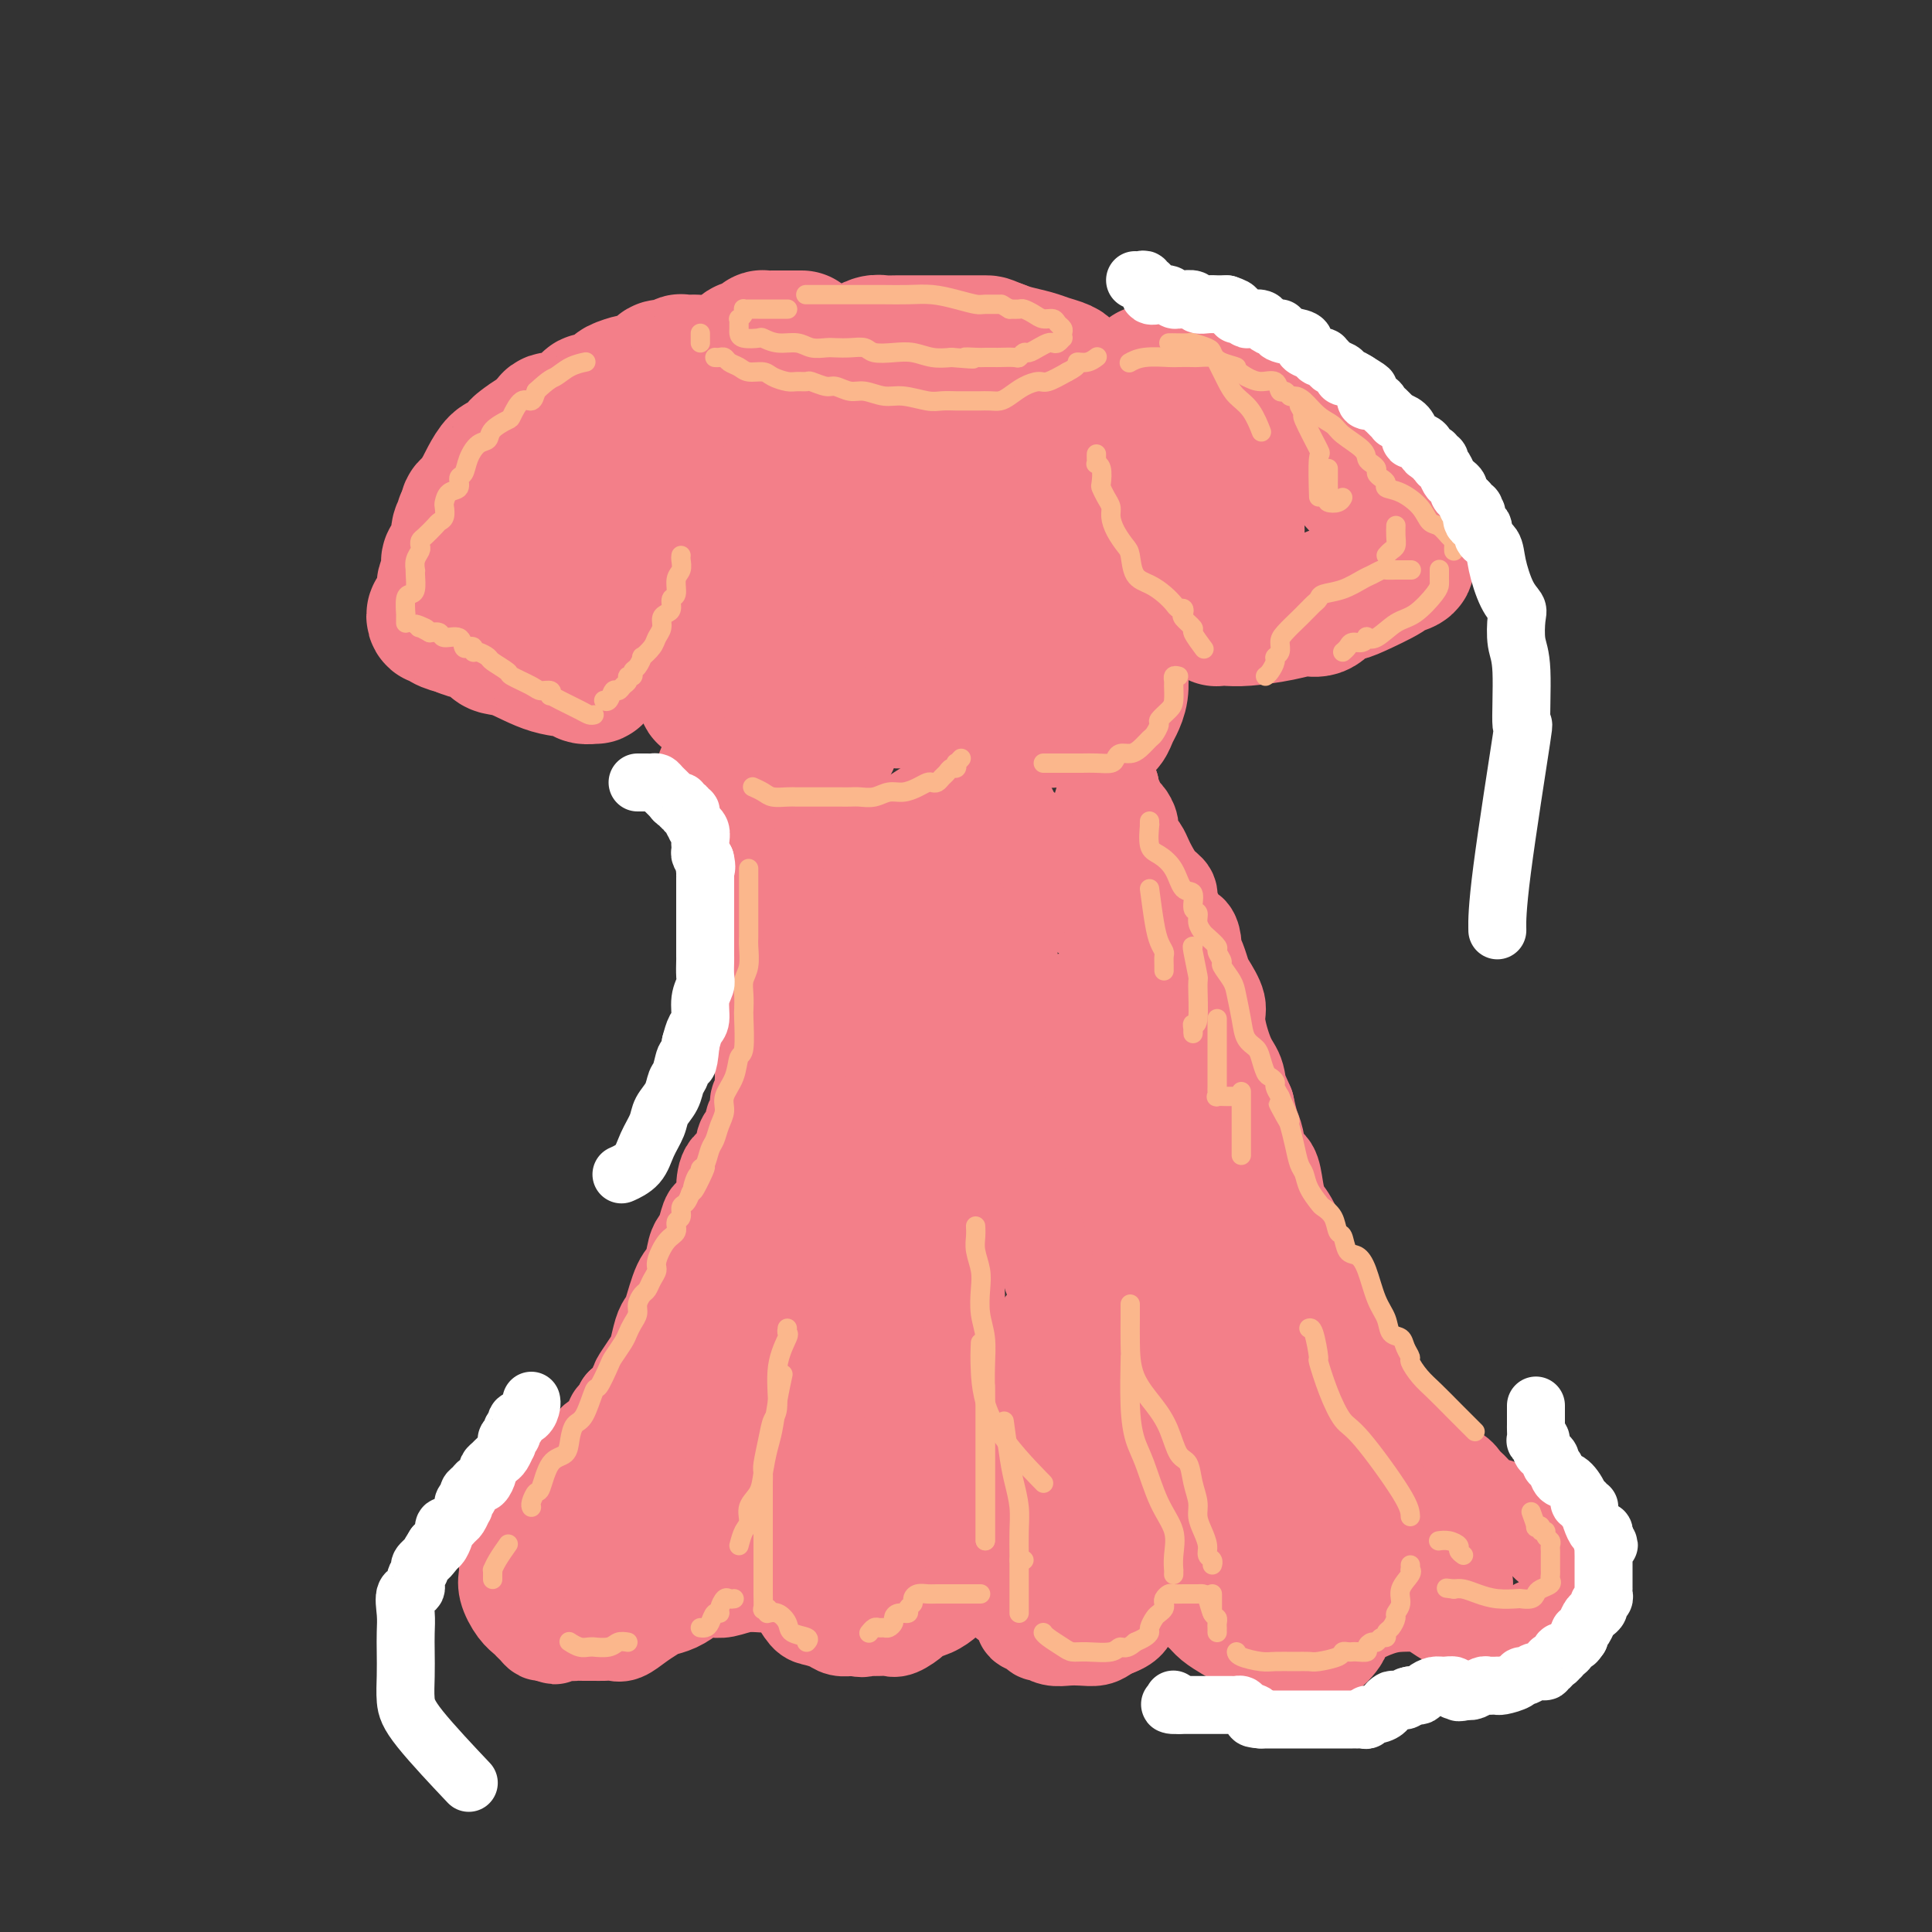 <svg viewBox='0 0 400 400' version='1.1' xmlns='http://www.w3.org/2000/svg' xmlns:xlink='http://www.w3.org/1999/xlink'><rect x="0" y="0" width="400" height="400" fill="#333333" stroke="none"/><g fill='none' stroke='rgb(243,127,137)' stroke-width='28' stroke-linecap='round' stroke-linejoin='round'><path d='M166,70c-0.334,0.000 -0.667,0.000 -1,0c-0.333,-0.000 -0.665,-0.000 -1,0c-0.335,0.000 -0.672,0.000 -1,0c-0.328,-0.000 -0.648,-0.001 -1,0c-0.352,0.001 -0.737,0.003 -1,0c-0.263,-0.003 -0.402,-0.011 -1,0c-0.598,0.011 -1.653,0.040 -2,0c-0.347,-0.040 0.013,-0.150 0,0c-0.013,0.150 -0.400,0.561 -1,1c-0.600,0.439 -1.414,0.906 -2,1c-0.586,0.094 -0.946,-0.185 -1,0c-0.054,0.185 0.196,0.832 0,1c-0.196,0.168 -0.838,-0.144 -1,0c-0.162,0.144 0.156,0.746 0,1c-0.156,0.254 -0.785,0.162 -1,0c-0.215,-0.162 -0.014,-0.393 0,0c0.014,0.393 -0.158,1.411 0,2c0.158,0.589 0.647,0.749 1,1c0.353,0.251 0.568,0.592 1,1c0.432,0.408 1.079,0.883 2,1c0.921,0.117 2.117,-0.123 3,0c0.883,0.123 1.453,0.607 2,1c0.547,0.393 1.070,0.693 2,1c0.930,0.307 2.265,0.622 3,1c0.735,0.378 0.868,0.820 2,1c1.132,0.180 3.262,0.100 4,0c0.738,-0.100 0.083,-0.219 1,0c0.917,0.219 3.405,0.777 5,1c1.595,0.223 2.298,0.112 3,0'/><path d='M181,84c5.081,1.022 3.782,0.078 4,0c0.218,-0.078 1.953,0.711 3,1c1.047,0.289 1.406,0.077 2,0c0.594,-0.077 1.422,-0.021 2,0c0.578,0.021 0.906,0.006 2,0c1.094,-0.006 2.952,-0.001 4,0c1.048,0.001 1.284,-0.000 2,0c0.716,0.000 1.910,0.002 3,0c1.090,-0.002 2.075,-0.008 3,0c0.925,0.008 1.791,0.030 3,0c1.209,-0.030 2.762,-0.113 4,0c1.238,0.113 2.160,0.424 3,0c0.840,-0.424 1.598,-1.581 2,-2c0.402,-0.419 0.447,-0.101 1,0c0.553,0.101 1.612,-0.014 2,0c0.388,0.014 0.104,0.159 0,0c-0.104,-0.159 -0.028,-0.620 0,-1c0.028,-0.380 0.008,-0.679 0,-1c-0.008,-0.321 -0.003,-0.663 0,-1c0.003,-0.337 0.006,-0.668 0,-1c-0.006,-0.332 -0.020,-0.666 0,-1c0.020,-0.334 0.073,-0.667 0,-1c-0.073,-0.333 -0.274,-0.667 -1,-1c-0.726,-0.333 -1.978,-0.667 -3,-1c-1.022,-0.333 -1.814,-0.667 -3,-1c-1.186,-0.333 -2.768,-0.667 -4,-1c-1.232,-0.333 -2.116,-0.667 -3,-1'/><path d='M207,72c-2.630,-1.000 -2.206,-1.000 -3,-1c-0.794,0.000 -2.807,0.000 -4,0c-1.193,-0.000 -1.565,-0.001 -3,0c-1.435,0.001 -3.933,0.004 -6,0c-2.067,-0.004 -3.703,-0.015 -5,0c-1.297,0.015 -2.255,0.056 -3,0c-0.745,-0.056 -1.278,-0.207 -2,0c-0.722,0.207 -1.635,0.774 -2,1c-0.365,0.226 -0.183,0.113 0,0'/><path d='M144,75c-0.184,-0.009 -0.368,-0.017 -1,0c-0.632,0.017 -1.713,0.060 -2,0c-0.287,-0.060 0.219,-0.224 0,0c-0.219,0.224 -1.162,0.834 -2,1c-0.838,0.166 -1.570,-0.114 -2,0c-0.430,0.114 -0.557,0.622 -1,1c-0.443,0.378 -1.201,0.625 -2,1c-0.799,0.375 -1.640,0.879 -2,1c-0.360,0.121 -0.238,-0.141 -1,0c-0.762,0.141 -2.406,0.686 -3,1c-0.594,0.314 -0.137,0.398 -1,1c-0.863,0.602 -3.046,1.721 -4,2c-0.954,0.279 -0.679,-0.281 -1,0c-0.321,0.281 -1.237,1.403 -2,2c-0.763,0.597 -1.372,0.670 -2,1c-0.628,0.330 -1.275,0.919 -2,1c-0.725,0.081 -1.527,-0.344 -2,0c-0.473,0.344 -0.616,1.458 -1,2c-0.384,0.542 -1.009,0.511 -2,1c-0.991,0.489 -2.349,1.499 -3,2c-0.651,0.501 -0.595,0.492 -1,1c-0.405,0.508 -1.270,1.532 -2,2c-0.730,0.468 -1.324,0.381 -2,1c-0.676,0.619 -1.433,1.945 -2,3c-0.567,1.055 -0.944,1.841 -1,2c-0.056,0.159 0.209,-0.308 0,0c-0.209,0.308 -0.891,1.392 -1,2c-0.109,0.608 0.355,0.741 0,1c-0.355,0.259 -1.530,0.646 -2,1c-0.470,0.354 -0.235,0.677 0,1'/><path d='M97,106c-1.863,2.522 -1.020,1.828 -1,2c0.020,0.172 -0.783,1.212 -1,2c-0.217,0.788 0.152,1.324 0,2c-0.152,0.676 -0.825,1.492 -1,2c-0.175,0.508 0.149,0.710 0,1c-0.149,0.290 -0.772,0.669 -1,1c-0.228,0.331 -0.060,0.614 0,1c0.060,0.386 0.012,0.876 0,1c-0.012,0.124 0.012,-0.116 0,0c-0.012,0.116 -0.058,0.589 0,1c0.058,0.411 0.222,0.760 0,1c-0.222,0.240 -0.831,0.369 -1,1c-0.169,0.631 0.102,1.762 0,3c-0.102,1.238 -0.576,2.583 -1,3c-0.424,0.417 -0.799,-0.096 -1,0c-0.201,0.096 -0.229,0.799 0,1c0.229,0.201 0.716,-0.100 1,0c0.284,0.100 0.367,0.600 1,1c0.633,0.400 1.817,0.700 3,1'/><path d='M95,130c1.255,0.686 2.392,0.901 3,1c0.608,0.099 0.688,0.082 1,0c0.312,-0.082 0.855,-0.229 1,0c0.145,0.229 -0.109,0.833 0,1c0.109,0.167 0.582,-0.102 1,0c0.418,0.102 0.782,0.576 1,1c0.218,0.424 0.291,0.797 1,1c0.709,0.203 2.054,0.236 4,1c1.946,0.764 4.494,2.257 7,3c2.506,0.743 4.970,0.734 6,1c1.030,0.266 0.625,0.808 1,1c0.375,0.192 1.530,0.034 2,0c0.470,-0.034 0.257,0.056 0,0c-0.257,-0.056 -0.557,-0.259 0,-1c0.557,-0.741 1.970,-2.022 3,-3c1.030,-0.978 1.678,-1.654 2,-2c0.322,-0.346 0.317,-0.362 1,-1c0.683,-0.638 2.052,-1.896 3,-3c0.948,-1.104 1.474,-2.052 2,-3'/><path d='M134,127c1.867,-1.859 1.035,-0.007 1,0c-0.035,0.007 0.726,-1.830 1,-3c0.274,-1.170 0.062,-1.674 0,-2c-0.062,-0.326 0.025,-0.474 0,-1c-0.025,-0.526 -0.162,-1.428 0,-2c0.162,-0.572 0.621,-0.812 1,-1c0.379,-0.188 0.676,-0.324 1,-1c0.324,-0.676 0.674,-1.893 1,-3c0.326,-1.107 0.626,-2.106 1,-3c0.374,-0.894 0.821,-1.684 1,-2c0.179,-0.316 0.089,-0.158 0,0'/><path d='M137,95c-1.662,0.131 -3.325,0.262 -5,1c-1.675,0.738 -3.363,2.082 -5,3c-1.637,0.918 -3.222,1.411 -4,2c-0.778,0.589 -0.748,1.274 -1,2c-0.252,0.726 -0.785,1.492 -1,2c-0.215,0.508 -0.113,0.758 0,1c0.113,0.242 0.237,0.475 0,1c-0.237,0.525 -0.834,1.341 -1,2c-0.166,0.659 0.099,1.160 0,2c-0.099,0.840 -0.562,2.018 -1,3c-0.438,0.982 -0.849,1.770 -1,3c-0.151,1.230 -0.040,2.904 0,4c0.040,1.096 0.011,1.613 0,2c-0.011,0.387 -0.003,0.643 0,1c0.003,0.357 0.001,0.816 0,1c-0.001,0.184 -0.000,0.092 0,0'/><path d='M144,127c-0.000,-0.098 -0.000,-0.196 0,0c0.000,0.196 0.000,0.685 0,1c-0.000,0.315 -0.000,0.457 0,1c0.000,0.543 0.000,1.489 0,2c-0.000,0.511 -0.001,0.587 0,1c0.001,0.413 0.004,1.162 0,2c-0.004,0.838 -0.015,1.765 0,2c0.015,0.235 0.055,-0.222 0,0c-0.055,0.222 -0.207,1.124 0,2c0.207,0.876 0.772,1.726 1,2c0.228,0.274 0.120,-0.030 0,0c-0.120,0.030 -0.253,0.393 0,1c0.253,0.607 0.892,1.458 1,2c0.108,0.542 -0.315,0.774 0,1c0.315,0.226 1.368,0.445 2,1c0.632,0.555 0.841,1.444 1,2c0.159,0.556 0.266,0.779 1,1c0.734,0.221 2.094,0.441 3,1c0.906,0.559 1.356,1.456 2,2c0.644,0.544 1.481,0.734 2,1c0.519,0.266 0.719,0.607 1,1c0.281,0.393 0.642,0.837 1,1c0.358,0.163 0.712,0.044 1,0c0.288,-0.044 0.511,-0.013 1,0c0.489,0.013 1.245,0.006 2,0'/><path d='M163,154c2.991,1.774 1.967,1.208 2,1c0.033,-0.208 1.123,-0.059 2,0c0.877,0.059 1.541,0.027 2,0c0.459,-0.027 0.711,-0.049 1,0c0.289,0.049 0.613,0.168 1,0c0.387,-0.168 0.836,-0.622 1,-1c0.164,-0.378 0.044,-0.681 0,-1c-0.044,-0.319 -0.010,-0.653 0,-1c0.010,-0.347 -0.004,-0.707 0,-1c0.004,-0.293 0.024,-0.521 0,-1c-0.024,-0.479 -0.094,-1.211 0,-1c0.094,0.211 0.351,1.364 1,0c0.649,-1.364 1.691,-5.246 2,-7c0.309,-1.754 -0.113,-1.379 0,-2c0.113,-0.621 0.762,-2.239 1,-4c0.238,-1.761 0.064,-3.664 0,-5c-0.064,-1.336 -0.017,-2.104 0,-3c0.017,-0.896 0.006,-1.919 0,-3c-0.006,-1.081 -0.005,-2.219 0,-3c0.005,-0.781 0.014,-1.205 0,-2c-0.014,-0.795 -0.050,-1.960 0,-3c0.050,-1.040 0.187,-1.953 0,-3c-0.187,-1.047 -0.698,-2.227 -1,-3c-0.302,-0.773 -0.396,-1.138 -1,-2c-0.604,-0.862 -1.720,-2.221 -2,-3c-0.280,-0.779 0.276,-0.980 0,-1c-0.276,-0.020 -1.383,0.139 -2,0c-0.617,-0.139 -0.743,-0.576 -1,-1c-0.257,-0.424 -0.645,-0.835 -1,-1c-0.355,-0.165 -0.678,-0.082 -1,0'/><path d='M167,103c-1.300,-1.868 -0.049,-1.038 0,-1c0.049,0.038 -1.104,-0.715 -2,-1c-0.896,-0.285 -1.535,-0.100 -2,0c-0.465,0.100 -0.755,0.116 -1,0c-0.245,-0.116 -0.444,-0.363 -1,0c-0.556,0.363 -1.470,1.336 -2,2c-0.530,0.664 -0.676,1.020 -1,2c-0.324,0.980 -0.828,2.584 -1,4c-0.172,1.416 -0.014,2.644 0,4c0.014,1.356 -0.115,2.840 0,4c0.115,1.160 0.474,1.995 1,3c0.526,1.005 1.219,2.178 2,3c0.781,0.822 1.649,1.292 3,2c1.351,0.708 3.185,1.654 4,2c0.815,0.346 0.610,0.093 1,0c0.390,-0.093 1.374,-0.025 2,0c0.626,0.025 0.893,0.007 1,0c0.107,-0.007 0.053,-0.004 0,0'/><path d='M194,137c-0.004,0.338 -0.009,0.675 0,1c0.009,0.325 0.030,0.637 0,1c-0.030,0.363 -0.111,0.776 0,1c0.111,0.224 0.415,0.260 1,1c0.585,0.740 1.452,2.184 2,3c0.548,0.816 0.778,1.003 1,1c0.222,-0.003 0.435,-0.197 1,0c0.565,0.197 1.483,0.784 2,1c0.517,0.216 0.634,0.062 1,0c0.366,-0.062 0.981,-0.033 1,0c0.019,0.033 -0.558,0.069 0,0c0.558,-0.069 2.252,-0.244 3,0c0.748,0.244 0.549,0.906 1,1c0.451,0.094 1.553,-0.381 3,0c1.447,0.381 3.238,1.618 5,2c1.762,0.382 3.494,-0.092 5,0c1.506,0.092 2.785,0.751 4,1c1.215,0.249 2.367,0.090 3,0c0.633,-0.090 0.748,-0.109 1,0c0.252,0.109 0.642,0.348 1,0c0.358,-0.348 0.684,-1.281 1,-2c0.316,-0.719 0.621,-1.224 1,-2c0.379,-0.776 0.833,-1.824 1,-3c0.167,-1.176 0.048,-2.479 0,-3c-0.048,-0.521 -0.024,-0.261 0,0'/><path d='M232,140c0.309,-1.714 0.083,-1.999 0,-3c-0.083,-1.001 -0.022,-2.720 0,-4c0.022,-1.280 0.007,-2.122 0,-3c-0.007,-0.878 -0.005,-1.791 0,-3c0.005,-1.209 0.012,-2.715 0,-4c-0.012,-1.285 -0.044,-2.350 0,-3c0.044,-0.650 0.164,-0.886 0,-2c-0.164,-1.114 -0.611,-3.106 -1,-4c-0.389,-0.894 -0.720,-0.690 -1,-1c-0.280,-0.310 -0.510,-1.134 -1,-2c-0.490,-0.866 -1.242,-1.773 -2,-2c-0.758,-0.227 -1.524,0.226 -2,0c-0.476,-0.226 -0.662,-1.132 -2,-2c-1.338,-0.868 -3.829,-1.699 -5,-2c-1.171,-0.301 -1.023,-0.074 -2,0c-0.977,0.074 -3.080,-0.006 -4,0c-0.920,0.006 -0.656,0.098 -1,0c-0.344,-0.098 -1.297,-0.388 -2,0c-0.703,0.388 -1.156,1.453 -2,3c-0.844,1.547 -2.080,3.577 -3,5c-0.920,1.423 -1.525,2.238 -2,3c-0.475,0.762 -0.821,1.472 -1,2c-0.179,0.528 -0.192,0.873 0,1c0.192,0.127 0.590,0.034 1,0c0.410,-0.034 0.831,-0.010 1,0c0.169,0.010 0.084,0.005 0,0'/><path d='M207,122c-0.088,1.134 -0.175,2.269 0,3c0.175,0.731 0.613,1.059 1,2c0.387,0.941 0.725,2.493 1,3c0.275,0.507 0.488,-0.033 1,0c0.512,0.033 1.323,0.638 2,1c0.677,0.362 1.221,0.482 3,0c1.779,-0.482 4.794,-1.566 6,-2c1.206,-0.434 0.603,-0.217 0,0'/><path d='M238,78c-0.212,-0.423 -0.424,-0.845 0,-1c0.424,-0.155 1.484,-0.041 2,0c0.516,0.041 0.486,0.010 1,0c0.514,-0.010 1.570,0.000 2,0c0.430,-0.000 0.235,-0.011 1,0c0.765,0.011 2.492,0.045 3,0c0.508,-0.045 -0.202,-0.168 1,0c1.202,0.168 4.315,0.626 6,1c1.685,0.374 1.942,0.663 3,1c1.058,0.337 2.916,0.723 4,1c1.084,0.277 1.393,0.444 2,1c0.607,0.556 1.513,1.499 2,2c0.487,0.501 0.556,0.560 1,1c0.444,0.440 1.262,1.260 2,2c0.738,0.740 1.395,1.400 2,2c0.605,0.600 1.158,1.139 2,2c0.842,0.861 1.973,2.045 3,3c1.027,0.955 1.950,1.680 3,3c1.050,1.320 2.228,3.235 3,4c0.772,0.765 1.138,0.381 2,1c0.862,0.619 2.221,2.241 3,3c0.779,0.759 0.979,0.654 1,1c0.021,0.346 -0.135,1.142 0,2c0.135,0.858 0.562,1.776 1,2c0.438,0.224 0.887,-0.247 1,0c0.113,0.247 -0.111,1.214 0,2c0.111,0.786 0.555,1.393 1,2'/><path d='M290,113c0.636,1.632 0.226,1.211 0,1c-0.226,-0.211 -0.268,-0.211 0,0c0.268,0.211 0.848,0.632 1,1c0.152,0.368 -0.123,0.683 0,1c0.123,0.317 0.644,0.635 0,1c-0.644,0.365 -2.453,0.777 -3,1c-0.547,0.223 0.166,0.258 -1,1c-1.166,0.742 -4.213,2.193 -6,3c-1.787,0.807 -2.315,0.972 -3,1c-0.685,0.028 -1.527,-0.081 -2,0c-0.473,0.081 -0.577,0.351 -1,1c-0.423,0.649 -1.166,1.677 -2,2c-0.834,0.323 -1.758,-0.057 -3,0c-1.242,0.057 -2.802,0.552 -5,1c-2.198,0.448 -5.034,0.849 -7,1c-1.966,0.151 -3.063,0.051 -4,0c-0.937,-0.051 -1.714,-0.052 -2,0c-0.286,0.052 -0.082,0.158 0,0c0.082,-0.158 0.041,-0.579 0,-1'/><path d='M252,127c-3.255,0.095 -0.893,-0.169 0,-1c0.893,-0.831 0.316,-2.230 0,-3c-0.316,-0.770 -0.372,-0.909 0,-2c0.372,-1.091 1.172,-3.132 2,-4c0.828,-0.868 1.686,-0.564 2,-1c0.314,-0.436 0.085,-1.613 0,-2c-0.085,-0.387 -0.027,0.017 0,0c0.027,-0.017 0.022,-0.456 0,-1c-0.022,-0.544 -0.063,-1.192 0,-2c0.063,-0.808 0.228,-1.776 0,-2c-0.228,-0.224 -0.849,0.296 -1,0c-0.151,-0.296 0.167,-1.407 0,-2c-0.167,-0.593 -0.821,-0.670 -1,-1c-0.179,-0.330 0.115,-0.915 0,-1c-0.115,-0.085 -0.639,0.330 -1,0c-0.361,-0.330 -0.558,-1.406 -1,-2c-0.442,-0.594 -1.128,-0.705 -2,-1c-0.872,-0.295 -1.929,-0.773 -3,-1c-1.071,-0.227 -2.157,-0.205 -4,-1c-1.843,-0.795 -4.443,-2.409 -7,-3c-2.557,-0.591 -5.071,-0.158 -7,0c-1.929,0.158 -3.273,0.042 -4,0c-0.727,-0.042 -0.837,-0.011 0,0c0.837,0.011 2.620,0.003 5,0c2.380,-0.003 5.356,-0.001 8,0c2.644,0.001 4.956,0.000 7,0c2.044,-0.000 3.819,-0.000 5,0c1.181,0.000 1.766,0.000 2,0c0.234,-0.000 0.117,-0.000 0,0'/><path d='M196,96c-0.358,0.039 -0.715,0.078 -1,0c-0.285,-0.078 -0.497,-0.271 -1,0c-0.503,0.271 -1.298,1.008 -2,2c-0.702,0.992 -1.313,2.238 -2,3c-0.688,0.762 -1.452,1.039 -2,1c-0.548,-0.039 -0.878,-0.395 -1,0c-0.122,0.395 -0.035,1.541 0,2c0.035,0.459 0.017,0.229 0,0'/></g>
<g fill='none' stroke='rgb(243,127,137)' stroke-width='20' stroke-linecap='round' stroke-linejoin='round'><path d='M146,159c0.085,0.385 0.169,0.769 0,1c-0.169,0.231 -0.592,0.308 0,1c0.592,0.692 2.200,2.001 3,3c0.800,0.999 0.793,1.690 1,2c0.207,0.310 0.629,0.240 1,1c0.371,0.760 0.691,2.352 1,3c0.309,0.648 0.608,0.354 1,1c0.392,0.646 0.876,2.233 1,3c0.124,0.767 -0.111,0.713 0,1c0.111,0.287 0.570,0.917 1,2c0.430,1.083 0.832,2.621 1,3c0.168,0.379 0.101,-0.402 0,0c-0.101,0.402 -0.237,1.985 0,3c0.237,1.015 0.848,1.460 1,2c0.152,0.540 -0.155,1.175 0,2c0.155,0.825 0.774,1.840 1,3c0.226,1.160 0.061,2.464 0,3c-0.061,0.536 -0.016,0.305 0,1c0.016,0.695 0.004,2.317 0,3c-0.004,0.683 -0.001,0.428 0,1c0.001,0.572 0.000,1.972 0,3c-0.000,1.028 -0.000,1.683 0,2c0.000,0.317 0.000,0.296 0,1c-0.000,0.704 -0.000,2.132 0,3c0.000,0.868 0.000,1.177 0,2c-0.000,0.823 -0.000,2.159 0,3c0.000,0.841 0.000,1.188 0,2c-0.000,0.812 -0.000,2.089 0,3c0.000,0.911 0.000,1.455 0,2'/><path d='M158,219c0.308,6.374 0.079,2.810 0,2c-0.079,-0.810 -0.006,1.133 0,2c0.006,0.867 -0.055,0.656 0,1c0.055,0.344 0.226,1.243 0,2c-0.226,0.757 -0.848,1.372 -1,2c-0.152,0.628 0.165,1.269 0,2c-0.165,0.731 -0.812,1.551 -1,2c-0.188,0.449 0.083,0.527 0,1c-0.083,0.473 -0.520,1.342 -1,2c-0.480,0.658 -1.003,1.107 -1,2c0.003,0.893 0.534,2.231 0,3c-0.534,0.769 -2.132,0.971 -3,2c-0.868,1.029 -1.006,2.886 -1,4c0.006,1.114 0.156,1.485 0,2c-0.156,0.515 -0.619,1.174 -1,2c-0.381,0.826 -0.680,1.819 -1,2c-0.320,0.181 -0.662,-0.449 -1,0c-0.338,0.449 -0.671,1.979 -1,3c-0.329,1.021 -0.655,1.534 -1,2c-0.345,0.466 -0.708,0.884 -1,2c-0.292,1.116 -0.512,2.930 -1,4c-0.488,1.070 -1.244,1.397 -2,3c-0.756,1.603 -1.511,4.483 -2,6c-0.489,1.517 -0.712,1.670 -1,2c-0.288,0.330 -0.641,0.835 -1,2c-0.359,1.165 -0.725,2.988 -1,4c-0.275,1.012 -0.458,1.213 -1,2c-0.542,0.787 -1.444,2.159 -2,3c-0.556,0.841 -0.765,1.149 -1,2c-0.235,0.851 -0.496,2.243 -1,3c-0.504,0.757 -1.252,0.878 -2,1'/><path d='M129,291c-4.288,8.478 -2.507,4.172 -2,3c0.507,-1.172 -0.261,0.788 -1,2c-0.739,1.212 -1.448,1.676 -2,2c-0.552,0.324 -0.945,0.509 -1,1c-0.055,0.491 0.228,1.290 0,2c-0.228,0.710 -0.967,1.332 -2,2c-1.033,0.668 -2.360,1.381 -3,2c-0.640,0.619 -0.594,1.142 -1,2c-0.406,0.858 -1.263,2.051 -2,3c-0.737,0.949 -1.354,1.655 -2,2c-0.646,0.345 -1.322,0.331 -2,1c-0.678,0.669 -1.359,2.023 -2,3c-0.641,0.977 -1.244,1.578 -2,2c-0.756,0.422 -1.666,0.665 -2,1c-0.334,0.335 -0.091,0.763 0,1c0.091,0.237 0.030,0.283 0,1c-0.030,0.717 -0.029,2.104 0,3c0.029,0.896 0.088,1.301 0,2c-0.088,0.699 -0.322,1.693 0,3c0.322,1.307 1.199,2.928 2,4c0.801,1.072 1.524,1.594 2,2c0.476,0.406 0.705,0.697 1,1c0.295,0.303 0.656,0.617 1,1c0.344,0.383 0.669,0.834 1,1c0.331,0.166 0.666,0.047 1,0c0.334,-0.047 0.667,-0.024 1,0'/><path d='M114,338c1.446,1.392 0.561,0.373 1,0c0.439,-0.373 2.200,-0.100 3,0c0.800,0.100 0.637,0.026 1,0c0.363,-0.026 1.251,-0.006 2,0c0.749,0.006 1.358,-0.004 2,0c0.642,0.004 1.317,0.023 2,0c0.683,-0.023 1.376,-0.086 2,0c0.624,0.086 1.181,0.322 2,0c0.819,-0.322 1.901,-1.203 3,-2c1.099,-0.797 2.215,-1.510 3,-2c0.785,-0.490 1.239,-0.759 2,-1c0.761,-0.241 1.830,-0.456 3,-1c1.170,-0.544 2.440,-1.417 3,-2c0.560,-0.583 0.408,-0.874 1,-1c0.592,-0.126 1.926,-0.086 3,0c1.074,0.086 1.888,0.219 3,0c1.112,-0.219 2.523,-0.792 4,-1c1.477,-0.208 3.022,-0.053 4,0c0.978,0.053 1.390,0.004 2,0c0.610,-0.004 1.420,0.038 2,0c0.580,-0.038 0.932,-0.157 1,0c0.068,0.157 -0.149,0.591 0,1c0.149,0.409 0.663,0.792 1,1c0.337,0.208 0.499,0.242 1,1c0.501,0.758 1.343,2.242 2,3c0.657,0.758 1.128,0.792 2,1c0.872,0.208 2.145,0.592 3,1c0.855,0.408 1.291,0.841 2,1c0.709,0.159 1.691,0.043 2,0c0.309,-0.043 -0.055,-0.012 0,0c0.055,0.012 0.527,0.006 1,0'/><path d='M177,337c1.953,0.464 1.836,0.124 2,0c0.164,-0.124 0.609,-0.031 1,0c0.391,0.031 0.729,0.002 1,0c0.271,-0.002 0.477,0.025 1,0c0.523,-0.025 1.364,-0.100 2,0c0.636,0.100 1.066,0.375 2,0c0.934,-0.375 2.373,-1.400 3,-2c0.627,-0.600 0.443,-0.777 1,-1c0.557,-0.223 1.854,-0.493 3,-1c1.146,-0.507 2.142,-1.250 3,-2c0.858,-0.750 1.577,-1.508 2,-2c0.423,-0.492 0.551,-0.717 1,-1c0.449,-0.283 1.220,-0.624 2,-1c0.780,-0.376 1.567,-0.785 2,-1c0.433,-0.215 0.510,-0.234 1,0c0.490,0.234 1.394,0.721 2,1c0.606,0.279 0.915,0.351 1,1c0.085,0.649 -0.055,1.876 1,3c1.055,1.124 3.306,2.144 4,3c0.694,0.856 -0.169,1.549 0,2c0.169,0.451 1.371,0.661 2,1c0.629,0.339 0.685,0.809 1,1c0.315,0.191 0.888,0.104 1,0c0.112,-0.104 -0.237,-0.223 0,0c0.237,0.223 1.061,0.789 2,1c0.939,0.211 1.995,0.068 3,0c1.005,-0.068 1.960,-0.059 3,0c1.040,0.059 2.165,0.170 3,0c0.835,-0.170 1.382,-0.620 2,-1c0.618,-0.380 1.309,-0.690 2,-1'/><path d='M231,337c2.704,-0.941 2.963,-2.294 3,-3c0.037,-0.706 -0.147,-0.763 0,-1c0.147,-0.237 0.624,-0.652 1,-1c0.376,-0.348 0.652,-0.629 1,-1c0.348,-0.371 0.769,-0.833 1,-1c0.231,-0.167 0.270,-0.039 1,0c0.730,0.039 2.149,-0.012 3,0c0.851,0.012 1.133,0.086 2,0c0.867,-0.086 2.319,-0.332 3,0c0.681,0.332 0.590,1.241 1,2c0.410,0.759 1.321,1.369 2,2c0.679,0.631 1.127,1.282 2,2c0.873,0.718 2.170,1.503 3,2c0.830,0.497 1.194,0.708 2,1c0.806,0.292 2.055,0.667 3,1c0.945,0.333 1.587,0.625 3,1c1.413,0.375 3.596,0.834 5,1c1.404,0.166 2.029,0.039 3,0c0.971,-0.039 2.289,0.012 3,0c0.711,-0.012 0.816,-0.085 1,0c0.184,0.085 0.446,0.328 1,0c0.554,-0.328 1.400,-1.226 2,-2c0.600,-0.774 0.955,-1.423 1,-2c0.045,-0.577 -0.219,-1.083 1,-2c1.219,-0.917 3.919,-2.246 6,-3c2.081,-0.754 3.541,-0.934 5,-1c1.459,-0.066 2.917,-0.018 4,0c1.083,0.018 1.792,0.005 2,0c0.208,-0.005 -0.083,-0.001 0,0c0.083,0.001 0.542,0.001 1,0'/><path d='M297,332c2.126,0.035 1.440,0.624 1,1c-0.440,0.376 -0.636,0.539 0,1c0.636,0.461 2.103,1.220 3,2c0.897,0.780 1.224,1.583 2,2c0.776,0.417 1.999,0.450 4,1c2.001,0.550 4.779,1.619 6,2c1.221,0.381 0.886,0.074 1,0c0.114,-0.074 0.677,0.083 1,0c0.323,-0.083 0.407,-0.408 1,-1c0.593,-0.592 1.694,-1.453 2,-2c0.306,-0.547 -0.182,-0.780 0,-1c0.182,-0.220 1.033,-0.426 2,-1c0.967,-0.574 2.049,-1.516 3,-2c0.951,-0.484 1.772,-0.511 2,-1c0.228,-0.489 -0.135,-1.440 0,-2c0.135,-0.560 0.768,-0.727 1,-1c0.232,-0.273 0.063,-0.650 0,-1c-0.063,-0.350 -0.019,-0.674 0,-1c0.019,-0.326 0.013,-0.655 0,-1c-0.013,-0.345 -0.033,-0.706 0,-1c0.033,-0.294 0.118,-0.520 0,-1c-0.118,-0.480 -0.440,-1.214 -1,-2c-0.560,-0.786 -1.357,-1.625 -2,-2c-0.643,-0.375 -1.131,-0.286 -2,-1c-0.869,-0.714 -2.120,-2.233 -3,-3c-0.880,-0.767 -1.391,-0.783 -2,-1c-0.609,-0.217 -1.317,-0.633 -2,-1c-0.683,-0.367 -1.342,-0.683 -2,-1'/><path d='M312,314c-2.462,-2.120 -1.616,-1.919 -2,-2c-0.384,-0.081 -1.999,-0.444 -3,-1c-1.001,-0.556 -1.389,-1.303 -2,-2c-0.611,-0.697 -1.447,-1.342 -2,-2c-0.553,-0.658 -0.825,-1.330 -2,-2c-1.175,-0.670 -3.253,-1.338 -4,-2c-0.747,-0.662 -0.164,-1.318 -1,-2c-0.836,-0.682 -3.093,-1.391 -4,-2c-0.907,-0.609 -0.464,-1.119 -1,-2c-0.536,-0.881 -2.050,-2.131 -3,-3c-0.950,-0.869 -1.335,-1.355 -2,-2c-0.665,-0.645 -1.611,-1.449 -2,-2c-0.389,-0.551 -0.223,-0.850 -1,-2c-0.777,-1.150 -2.497,-3.150 -3,-4c-0.503,-0.850 0.213,-0.549 0,-1c-0.213,-0.451 -1.353,-1.653 -2,-3c-0.647,-1.347 -0.802,-2.840 -1,-4c-0.198,-1.160 -0.440,-1.988 -1,-3c-0.560,-1.012 -1.440,-2.209 -2,-3c-0.560,-0.791 -0.801,-1.175 -1,-2c-0.199,-0.825 -0.358,-2.092 -1,-4c-0.642,-1.908 -1.769,-4.456 -2,-5c-0.231,-0.544 0.434,0.916 0,0c-0.434,-0.916 -1.965,-4.207 -3,-6c-1.035,-1.793 -1.573,-2.087 -2,-3c-0.427,-0.913 -0.744,-2.445 -1,-4c-0.256,-1.555 -0.450,-3.132 -1,-4c-0.550,-0.868 -1.457,-1.026 -2,-2c-0.543,-0.974 -0.723,-2.762 -1,-4c-0.277,-1.238 -0.651,-1.925 -1,-3c-0.349,-1.075 -0.675,-2.537 -1,-4'/><path d='M258,229c-3.880,-9.044 -2.579,-4.154 -2,-3c0.579,1.154 0.436,-1.428 0,-3c-0.436,-1.572 -1.163,-2.135 -2,-4c-0.837,-1.865 -1.782,-5.031 -2,-7c-0.218,-1.969 0.292,-2.742 0,-4c-0.292,-1.258 -1.385,-3.001 -2,-4c-0.615,-0.999 -0.753,-1.254 -1,-2c-0.247,-0.746 -0.604,-1.984 -1,-3c-0.396,-1.016 -0.831,-1.812 -1,-2c-0.169,-0.188 -0.073,0.230 0,0c0.073,-0.230 0.125,-1.108 0,-2c-0.125,-0.892 -0.425,-1.796 -1,-2c-0.575,-0.204 -1.426,0.293 -2,0c-0.574,-0.293 -0.870,-1.377 -1,-2c-0.130,-0.623 -0.093,-0.785 0,-1c0.093,-0.215 0.243,-0.484 0,-1c-0.243,-0.516 -0.877,-1.279 -1,-2c-0.123,-0.721 0.265,-1.402 0,-2c-0.265,-0.598 -1.184,-1.115 -2,-2c-0.816,-0.885 -1.529,-2.138 -2,-3c-0.471,-0.862 -0.700,-1.333 -1,-2c-0.300,-0.667 -0.672,-1.531 -1,-2c-0.328,-0.469 -0.613,-0.545 -1,-1c-0.387,-0.455 -0.877,-1.291 -1,-2c-0.123,-0.709 0.121,-1.293 0,-2c-0.121,-0.707 -0.607,-1.538 -1,-2c-0.393,-0.462 -0.693,-0.557 -1,-1c-0.307,-0.443 -0.621,-1.235 -1,-2c-0.379,-0.765 -0.823,-1.504 -1,-2c-0.177,-0.496 -0.089,-0.748 0,-1'/><path d='M230,163c-2.833,-5.333 -1.417,-2.667 0,0'/><path d='M229,163c0.098,0.168 0.196,0.336 0,1c-0.196,0.664 -0.686,1.826 -1,3c-0.314,1.174 -0.450,2.362 0,5c0.450,2.638 1.488,6.727 2,10c0.512,3.273 0.498,5.732 2,11c1.502,5.268 4.518,13.347 6,17c1.482,3.653 1.428,2.882 2,5c0.572,2.118 1.771,7.125 3,11c1.229,3.875 2.489,6.618 4,10c1.511,3.382 3.274,7.403 4,10c0.726,2.597 0.416,3.772 1,6c0.584,2.228 2.061,5.510 3,8c0.939,2.490 1.338,4.187 2,6c0.662,1.813 1.587,3.740 3,6c1.413,2.260 3.313,4.852 4,6c0.687,1.148 0.160,0.852 1,2c0.840,1.148 3.047,3.741 4,5c0.953,1.259 0.651,1.186 1,2c0.349,0.814 1.348,2.516 2,4c0.652,1.484 0.958,2.750 2,4c1.042,1.250 2.820,2.483 4,4c1.180,1.517 1.761,3.319 3,5c1.239,1.681 3.137,3.243 5,5c1.863,1.757 3.690,3.710 5,5c1.310,1.290 2.102,1.918 3,3c0.898,1.082 1.900,2.620 3,4c1.100,1.380 2.296,2.602 3,3c0.704,0.398 0.915,-0.029 1,0c0.085,0.029 0.042,0.515 0,1'/><path d='M301,325c4.278,4.939 1.475,2.285 0,1c-1.475,-1.285 -1.620,-1.201 -2,-1c-0.380,0.201 -0.993,0.518 -2,0c-1.007,-0.518 -2.407,-1.872 -4,-3c-1.593,-1.128 -3.380,-2.032 -6,-3c-2.620,-0.968 -6.075,-2.000 -9,-3c-2.925,-1.000 -5.322,-1.967 -8,-3c-2.678,-1.033 -5.639,-2.133 -9,-3c-3.361,-0.867 -7.124,-1.501 -9,-2c-1.876,-0.499 -1.867,-0.863 -2,-1c-0.133,-0.137 -0.409,-0.048 -1,0c-0.591,0.048 -1.497,0.053 -2,0c-0.503,-0.053 -0.605,-0.166 -1,0c-0.395,0.166 -1.085,0.612 -2,2c-0.915,1.388 -2.057,3.720 -3,5c-0.943,1.280 -1.688,1.510 -2,2c-0.312,0.490 -0.190,1.242 0,2c0.190,0.758 0.449,1.524 1,2c0.551,0.476 1.394,0.664 3,1c1.606,0.336 3.975,0.822 6,1c2.025,0.178 3.708,0.048 5,0c1.292,-0.048 2.194,-0.013 3,0c0.806,0.013 1.516,0.004 2,0c0.484,-0.004 0.742,-0.002 1,0'/><path d='M260,322c3.420,0.260 3.470,0.410 5,1c1.530,0.590 4.540,1.618 8,3c3.460,1.382 7.369,3.116 9,4c1.631,0.884 0.985,0.918 1,1c0.015,0.082 0.691,0.212 0,0c-0.691,-0.212 -2.748,-0.767 -5,-1c-2.252,-0.233 -4.697,-0.145 -7,-1c-2.303,-0.855 -4.464,-2.651 -6,-4c-1.536,-1.349 -2.447,-2.249 -4,-3c-1.553,-0.751 -3.746,-1.353 -5,-2c-1.254,-0.647 -1.568,-1.340 -2,-2c-0.432,-0.660 -0.983,-1.287 -2,-2c-1.017,-0.713 -2.501,-1.512 -3,-2c-0.499,-0.488 -0.015,-0.667 0,-1c0.015,-0.333 -0.440,-0.821 -1,-1c-0.560,-0.179 -1.223,-0.048 -2,0c-0.777,0.048 -1.666,0.013 -3,0c-1.334,-0.013 -3.112,-0.003 -5,0c-1.888,0.003 -3.886,0.001 -6,0c-2.114,-0.001 -4.344,-0.000 -7,0c-2.656,0.000 -5.738,-0.000 -8,0c-2.262,0.000 -3.705,0.000 -6,0c-2.295,-0.000 -5.442,-0.001 -7,0c-1.558,0.001 -1.528,0.004 -2,0c-0.472,-0.004 -1.447,-0.016 -2,0c-0.553,0.016 -0.684,0.060 -1,0c-0.316,-0.060 -0.817,-0.222 -1,0c-0.183,0.222 -0.049,0.829 0,1c0.049,0.171 0.014,-0.094 0,0c-0.014,0.094 -0.007,0.547 0,1'/><path d='M198,314c-7.848,0.333 -3.468,0.166 0,1c3.468,0.834 6.025,2.668 9,4c2.975,1.332 6.369,2.161 9,3c2.631,0.839 4.497,1.687 6,2c1.503,0.313 2.641,0.092 3,0c0.359,-0.092 -0.061,-0.054 0,0c0.061,0.054 0.603,0.124 1,0c0.397,-0.124 0.650,-0.441 0,-1c-0.650,-0.559 -2.203,-1.361 -4,-2c-1.797,-0.639 -3.837,-1.116 -6,-2c-2.163,-0.884 -4.449,-2.174 -7,-3c-2.551,-0.826 -5.366,-1.188 -8,-2c-2.634,-0.812 -5.087,-2.075 -7,-3c-1.913,-0.925 -3.285,-1.513 -4,-2c-0.715,-0.487 -0.772,-0.874 -1,-1c-0.228,-0.126 -0.628,0.007 -1,0c-0.372,-0.007 -0.715,-0.156 -1,0c-0.285,0.156 -0.510,0.616 -1,1c-0.490,0.384 -1.245,0.692 -2,1'/><path d='M184,310c-1.321,0.565 -1.625,1.476 -2,2c-0.375,0.524 -0.821,0.661 -1,1c-0.179,0.339 -0.089,0.879 0,1c0.089,0.121 0.179,-0.179 0,0c-0.179,0.179 -0.626,0.836 -1,1c-0.374,0.164 -0.673,-0.167 -1,0c-0.327,0.167 -0.680,0.832 -1,1c-0.320,0.168 -0.607,-0.159 -1,0c-0.393,0.159 -0.891,0.805 -1,1c-0.109,0.195 0.171,-0.060 0,0c-0.171,0.060 -0.793,0.437 -1,1c-0.207,0.563 0.000,1.314 0,2c-0.000,0.686 -0.208,1.308 0,2c0.208,0.692 0.833,1.453 1,2c0.167,0.547 -0.123,0.879 0,1c0.123,0.121 0.660,0.029 1,0c0.340,-0.029 0.482,0.003 1,0c0.518,-0.003 1.410,-0.042 2,0c0.590,0.042 0.876,0.163 1,0c0.124,-0.163 0.085,-0.611 0,-1c-0.085,-0.389 -0.215,-0.720 -1,-1c-0.785,-0.280 -2.224,-0.509 -4,-1c-1.776,-0.491 -3.888,-1.246 -6,-2'/><path d='M170,320c-2.195,-0.879 -2.682,-0.575 -4,-1c-1.318,-0.425 -3.466,-1.577 -5,-2c-1.534,-0.423 -2.454,-0.115 -3,0c-0.546,0.115 -0.717,0.037 -1,0c-0.283,-0.037 -0.679,-0.034 -1,0c-0.321,0.034 -0.568,0.099 -1,0c-0.432,-0.099 -1.048,-0.363 -2,0c-0.952,0.363 -2.241,1.354 -3,2c-0.759,0.646 -0.989,0.947 -2,1c-1.011,0.053 -2.803,-0.144 -4,0c-1.197,0.144 -1.798,0.627 -3,1c-1.202,0.373 -3.005,0.637 -4,1c-0.995,0.363 -1.181,0.827 -2,1c-0.819,0.173 -2.270,0.056 -3,0c-0.730,-0.056 -0.738,-0.052 -1,0c-0.262,0.052 -0.780,0.150 -1,0c-0.220,-0.150 -0.144,-0.550 0,-1c0.144,-0.450 0.356,-0.952 1,-2c0.644,-1.048 1.719,-2.642 3,-4c1.281,-1.358 2.769,-2.480 4,-4c1.231,-1.520 2.206,-3.438 3,-5c0.794,-1.562 1.406,-2.767 2,-4c0.594,-1.233 1.170,-2.495 2,-4c0.830,-1.505 1.915,-3.252 3,-5'/><path d='M148,294c2.837,-4.996 1.929,-2.987 2,-3c0.071,-0.013 1.121,-2.049 2,-4c0.879,-1.951 1.587,-3.816 2,-5c0.413,-1.184 0.532,-1.688 1,-3c0.468,-1.312 1.285,-3.431 2,-5c0.715,-1.569 1.329,-2.589 2,-4c0.671,-1.411 1.400,-3.212 2,-5c0.600,-1.788 1.072,-3.563 2,-5c0.928,-1.437 2.314,-2.537 3,-4c0.686,-1.463 0.674,-3.290 1,-5c0.326,-1.710 0.992,-3.304 2,-5c1.008,-1.696 2.359,-3.493 3,-5c0.641,-1.507 0.572,-2.723 1,-4c0.428,-1.277 1.353,-2.614 2,-4c0.647,-1.386 1.014,-2.820 1,-4c-0.014,-1.180 -0.410,-2.104 0,-3c0.410,-0.896 1.627,-1.764 2,-3c0.373,-1.236 -0.096,-2.841 0,-4c0.096,-1.159 0.758,-1.871 1,-3c0.242,-1.129 0.065,-2.676 0,-4c-0.065,-1.324 -0.017,-2.426 0,-4c0.017,-1.574 0.005,-3.621 0,-5c-0.005,-1.379 -0.001,-2.089 0,-4c0.001,-1.911 0.000,-5.021 0,-7c-0.000,-1.979 -0.000,-2.827 0,-4c0.000,-1.173 0.000,-2.672 0,-4c-0.000,-1.328 -0.000,-2.486 0,-3c0.000,-0.514 0.000,-0.385 0,-1c-0.000,-0.615 -0.000,-1.973 0,-3c0.000,-1.027 0.000,-1.722 0,-2c-0.000,-0.278 -0.000,-0.139 0,0'/><path d='M179,175c0.145,-7.804 0.006,-3.313 0,-2c-0.006,1.313 0.119,-0.553 0,-1c-0.119,-0.447 -0.483,0.524 -1,1c-0.517,0.476 -1.185,0.455 -2,2c-0.815,1.545 -1.775,4.655 -3,8c-1.225,3.345 -2.716,6.926 -4,10c-1.284,3.074 -2.362,5.641 -3,9c-0.638,3.359 -0.836,7.510 -1,11c-0.164,3.490 -0.293,6.318 0,10c0.293,3.682 1.008,8.219 2,12c0.992,3.781 2.261,6.808 5,14c2.739,7.192 6.947,18.551 9,23c2.053,4.449 1.952,1.989 4,5c2.048,3.011 6.245,11.491 8,15c1.755,3.509 1.066,2.045 1,2c-0.066,-0.045 0.489,1.329 1,2c0.511,0.671 0.977,0.639 1,0c0.023,-0.639 -0.397,-1.884 0,-5c0.397,-3.116 1.612,-8.101 2,-13c0.388,-4.899 -0.052,-9.711 0,-15c0.052,-5.289 0.597,-11.057 0,-18c-0.597,-6.943 -2.335,-15.063 -4,-21c-1.665,-5.937 -3.255,-9.691 -4,-13c-0.745,-3.309 -0.644,-6.174 -1,-9c-0.356,-2.826 -1.167,-5.614 -2,-8c-0.833,-2.386 -1.687,-4.372 -2,-6c-0.313,-1.628 -0.084,-2.900 0,-4c0.084,-1.100 0.024,-2.029 0,-3c-0.024,-0.971 -0.012,-1.986 0,-3'/><path d='M185,178c-1.665,-10.337 0.673,-2.678 2,0c1.327,2.678 1.645,0.377 2,0c0.355,-0.377 0.748,1.170 1,2c0.252,0.830 0.362,0.942 1,3c0.638,2.058 1.805,6.061 3,10c1.195,3.939 2.419,7.814 3,12c0.581,4.186 0.519,8.682 1,14c0.481,5.318 1.504,11.456 2,16c0.496,4.544 0.465,7.492 1,11c0.535,3.508 1.636,7.576 2,9c0.364,1.424 -0.007,0.204 0,-2c0.007,-2.204 0.393,-5.393 1,-9c0.607,-3.607 1.434,-7.633 2,-11c0.566,-3.367 0.871,-6.076 1,-10c0.129,-3.924 0.084,-9.063 0,-13c-0.084,-3.937 -0.206,-6.673 -1,-10c-0.794,-3.327 -2.261,-7.245 -3,-10c-0.739,-2.755 -0.751,-4.348 -1,-6c-0.249,-1.652 -0.734,-3.364 -1,-4c-0.266,-0.636 -0.312,-0.196 0,0c0.312,0.196 0.984,0.150 2,0c1.016,-0.150 2.377,-0.402 3,0c0.623,0.402 0.507,1.458 1,2c0.493,0.542 1.594,0.569 2,2c0.406,1.431 0.116,4.266 0,7c-0.116,2.734 -0.058,5.367 0,8'/><path d='M209,199c-0.007,3.886 -0.025,6.101 0,9c0.025,2.899 0.094,6.481 0,10c-0.094,3.519 -0.351,6.975 0,10c0.351,3.025 1.308,5.620 2,9c0.692,3.380 1.117,7.544 2,11c0.883,3.456 2.225,6.205 3,9c0.775,2.795 0.983,5.635 2,8c1.017,2.365 2.842,4.255 4,7c1.158,2.745 1.650,6.344 3,9c1.350,2.656 3.557,4.367 5,6c1.443,1.633 2.120,3.186 3,5c0.880,1.814 1.961,3.887 4,6c2.039,2.113 5.036,4.265 6,5c0.964,0.735 -0.104,0.053 0,0c0.104,-0.053 1.380,0.524 2,1c0.620,0.476 0.583,0.850 1,1c0.417,0.150 1.289,0.074 2,0c0.711,-0.074 1.262,-0.146 2,0c0.738,0.146 1.664,0.511 2,0c0.336,-0.511 0.082,-1.898 0,-4c-0.082,-2.102 0.010,-4.918 0,-8c-0.010,-3.082 -0.120,-6.431 -1,-10c-0.880,-3.569 -2.529,-7.360 -5,-11c-2.471,-3.640 -5.765,-7.131 -8,-10c-2.235,-2.869 -3.412,-5.118 -6,-9c-2.588,-3.882 -6.588,-9.397 -9,-13c-2.412,-3.603 -3.238,-5.294 -4,-7c-0.762,-1.706 -1.462,-3.426 -2,-5c-0.538,-1.574 -0.914,-3.001 -1,-5c-0.086,-1.999 0.118,-4.571 0,-6c-0.118,-1.429 -0.559,-1.714 -1,-2'/><path d='M215,215c-0.615,-3.432 -0.152,-3.011 0,-3c0.152,0.011 -0.007,-0.388 0,-1c0.007,-0.612 0.182,-1.439 1,-2c0.818,-0.561 2.281,-0.857 3,-1c0.719,-0.143 0.695,-0.132 1,0c0.305,0.132 0.937,0.386 1,0c0.063,-0.386 -0.445,-1.412 0,0c0.445,1.412 1.842,5.262 3,9c1.158,3.738 2.077,7.362 3,11c0.923,3.638 1.850,7.288 3,11c1.150,3.712 2.522,7.484 4,12c1.478,4.516 3.062,9.774 4,14c0.938,4.226 1.231,7.420 3,12c1.769,4.580 5.014,10.548 6,13c0.986,2.452 -0.285,1.389 0,2c0.285,0.611 2.128,2.894 3,4c0.872,1.106 0.773,1.033 1,1c0.227,-0.033 0.779,-0.026 1,0c0.221,0.026 0.112,0.069 0,-1c-0.112,-1.069 -0.228,-3.252 0,-6c0.228,-2.748 0.799,-6.060 1,-9c0.201,-2.940 0.034,-5.508 0,-10c-0.034,-4.492 0.067,-10.907 -1,-16c-1.067,-5.093 -3.302,-8.865 -5,-12c-1.698,-3.135 -2.860,-5.633 -4,-8c-1.140,-2.367 -2.256,-4.605 -3,-7c-0.744,-2.395 -1.114,-4.948 -2,-7c-0.886,-2.052 -2.289,-3.601 -3,-5c-0.711,-1.399 -0.730,-2.646 -1,-4c-0.270,-1.354 -0.791,-2.815 -1,-4c-0.209,-1.185 -0.104,-2.092 0,-3'/><path d='M233,205c-3.332,-8.982 -2.162,-6.437 -2,-6c0.162,0.437 -0.683,-1.233 -1,-2c-0.317,-0.767 -0.105,-0.631 0,-1c0.105,-0.369 0.104,-1.243 0,-2c-0.104,-0.757 -0.312,-1.396 -1,-2c-0.688,-0.604 -1.858,-1.173 -3,-2c-1.142,-0.827 -2.256,-1.913 -3,-3c-0.744,-1.087 -1.117,-2.175 -2,-3c-0.883,-0.825 -2.277,-1.389 -3,-2c-0.723,-0.611 -0.775,-1.271 -1,-2c-0.225,-0.729 -0.622,-1.528 -1,-2c-0.378,-0.472 -0.736,-0.616 -1,-1c-0.264,-0.384 -0.434,-1.007 -1,-2c-0.566,-0.993 -1.529,-2.356 -2,-3c-0.471,-0.644 -0.452,-0.569 -1,-1c-0.548,-0.431 -1.665,-1.369 -2,-2c-0.335,-0.631 0.113,-0.954 0,-1c-0.113,-0.046 -0.785,0.184 -1,0c-0.215,-0.184 0.028,-0.781 0,-1c-0.028,-0.219 -0.326,-0.059 -1,0c-0.674,0.059 -1.726,0.016 -3,0c-1.274,-0.016 -2.772,-0.004 -4,0c-1.228,0.004 -2.185,0.001 -3,0c-0.815,-0.001 -1.489,-0.000 -2,0c-0.511,0.000 -0.860,0.000 -1,0c-0.140,-0.000 -0.070,-0.000 0,0'/><path d='M194,167c-1.973,0.009 -0.404,0.033 0,0c0.404,-0.033 -0.357,-0.123 -1,0c-0.643,0.123 -1.167,0.459 -2,1c-0.833,0.541 -1.975,1.287 -3,2c-1.025,0.713 -1.933,1.394 -3,2c-1.067,0.606 -2.293,1.136 -3,2c-0.707,0.864 -0.895,2.063 -1,3c-0.105,0.937 -0.126,1.613 0,2c0.126,0.387 0.401,0.485 1,1c0.599,0.515 1.523,1.446 2,2c0.477,0.554 0.509,0.730 1,1c0.491,0.270 1.442,0.632 2,1c0.558,0.368 0.724,0.740 1,1c0.276,0.260 0.663,0.408 1,1c0.337,0.592 0.624,1.627 1,3c0.376,1.373 0.842,3.084 1,5c0.158,1.916 0.010,4.038 0,7c-0.010,2.962 0.119,6.764 0,10c-0.119,3.236 -0.484,5.905 -1,9c-0.516,3.095 -1.182,6.616 -2,10c-0.818,3.384 -1.787,6.631 -3,11c-1.213,4.369 -2.669,9.858 -4,14c-1.331,4.142 -2.536,6.936 -4,10c-1.464,3.064 -3.186,6.399 -4,9c-0.814,2.601 -0.719,4.470 -1,6c-0.281,1.530 -0.937,2.723 -1,3c-0.063,0.277 0.469,-0.361 1,-1'/><path d='M172,282c-2.291,9.995 1.481,-0.519 4,-6c2.519,-5.481 3.785,-5.931 5,-8c1.215,-2.069 2.381,-5.759 3,-9c0.619,-3.241 0.693,-6.032 1,-8c0.307,-1.968 0.849,-3.111 1,-4c0.151,-0.889 -0.087,-1.524 0,-1c0.087,0.524 0.501,2.208 0,6c-0.501,3.792 -1.915,9.691 -3,14c-1.085,4.309 -1.839,7.028 -3,11c-1.161,3.972 -2.727,9.199 -4,13c-1.273,3.801 -2.251,6.178 -3,9c-0.749,2.822 -1.268,6.090 -2,8c-0.732,1.910 -1.677,2.462 -2,3c-0.323,0.538 -0.024,1.061 0,1c0.024,-0.061 -0.229,-0.705 0,-2c0.229,-1.295 0.938,-3.239 4,-6c3.062,-2.761 8.478,-6.337 13,-9c4.522,-2.663 8.150,-4.414 12,-6c3.850,-1.586 7.921,-3.009 11,-4c3.079,-0.991 5.165,-1.552 6,-2c0.835,-0.448 0.417,-0.783 1,-1c0.583,-0.217 2.167,-0.316 3,0c0.833,0.316 0.917,1.047 4,2c3.083,0.953 9.167,2.130 13,3c3.833,0.870 5.417,1.435 7,2'/><path d='M243,288c4.676,0.927 2.366,0.244 2,0c-0.366,-0.244 1.214,-0.051 1,0c-0.214,0.051 -2.220,-0.041 -3,0c-0.780,0.041 -0.332,0.214 -1,0c-0.668,-0.214 -2.452,-0.813 -4,-1c-1.548,-0.187 -2.860,0.040 -5,0c-2.140,-0.040 -5.107,-0.347 -8,0c-2.893,0.347 -5.711,1.346 -9,2c-3.289,0.654 -7.047,0.962 -10,1c-2.953,0.038 -5.100,-0.194 -7,0c-1.900,0.194 -3.552,0.815 -5,1c-1.448,0.185 -2.693,-0.067 -4,0c-1.307,0.067 -2.676,0.454 -4,1c-1.324,0.546 -2.602,1.252 -3,2c-0.398,0.748 0.086,1.537 0,2c-0.086,0.463 -0.741,0.601 -1,1c-0.259,0.399 -0.120,1.059 0,2c0.120,0.941 0.223,2.163 1,3c0.777,0.837 2.229,1.289 4,2c1.771,0.711 3.863,1.681 7,2c3.137,0.319 7.321,-0.014 11,0c3.679,0.014 6.854,0.375 9,0c2.146,-0.375 3.262,-1.488 4,-2c0.738,-0.512 1.098,-0.424 1,-1c-0.098,-0.576 -0.652,-1.814 -3,-3c-2.348,-1.186 -6.489,-2.318 -11,-4c-4.511,-1.682 -9.391,-3.915 -15,-5c-5.609,-1.085 -11.947,-1.023 -16,-1c-4.053,0.023 -5.822,0.006 -7,0c-1.178,-0.006 -1.765,-0.002 -2,1c-0.235,1.002 -0.117,3.001 0,5'/><path d='M165,296c-0.188,2.014 0.341,4.051 2,6c1.659,1.949 4.447,3.812 7,5c2.553,1.188 4.870,1.703 6,2c1.130,0.297 1.073,0.377 1,0c-0.073,-0.377 -0.160,-1.210 0,-2c0.160,-0.790 0.569,-1.536 0,-2c-0.569,-0.464 -2.116,-0.648 -3,-1c-0.884,-0.352 -1.106,-0.874 -2,-1c-0.894,-0.126 -2.459,0.144 -4,0c-1.541,-0.144 -3.057,-0.702 -5,-1c-1.943,-0.298 -4.312,-0.337 -6,0c-1.688,0.337 -2.696,1.048 -3,1c-0.304,-0.048 0.094,-0.856 -1,0c-1.094,0.856 -3.681,3.375 -5,5c-1.319,1.625 -1.369,2.356 -2,3c-0.631,0.644 -1.844,1.199 -3,2c-1.156,0.801 -2.256,1.847 -4,3c-1.744,1.153 -4.130,2.414 -6,3c-1.870,0.586 -3.222,0.497 -5,1c-1.778,0.503 -3.982,1.599 -5,2c-1.018,0.401 -0.850,0.107 -1,0c-0.150,-0.107 -0.617,-0.029 -1,0c-0.383,0.029 -0.681,0.008 -1,0c-0.319,-0.008 -0.660,-0.004 -1,0'/><path d='M123,322c-2.897,0.693 -0.139,-0.574 1,-1c1.139,-0.426 0.658,-0.012 3,0c2.342,0.012 7.507,-0.380 13,-1c5.493,-0.620 11.313,-1.470 19,-2c7.687,-0.530 17.242,-0.741 25,-2c7.758,-1.259 13.718,-3.567 19,-6c5.282,-2.433 9.886,-4.991 13,-7c3.114,-2.009 4.738,-3.467 6,-5c1.262,-1.533 2.160,-3.140 3,-4c0.840,-0.860 1.620,-0.973 2,-1c0.380,-0.027 0.360,0.031 1,0c0.640,-0.031 1.942,-0.152 4,0c2.058,0.152 4.873,0.577 9,1c4.127,0.423 9.564,0.845 12,1c2.436,0.155 1.869,0.041 3,0c1.131,-0.041 3.958,-0.011 5,0c1.042,0.011 0.298,0.003 0,0c-0.298,-0.003 -0.149,-0.002 0,0'/></g>
<g fill='none' stroke='rgb(251,183,140)' stroke-width='4' stroke-linecap='round' stroke-linejoin='round'><path d='M141,115c-0.033,0.234 -0.065,0.467 0,1c0.065,0.533 0.228,1.365 0,2c-0.228,0.635 -0.849,1.073 -1,2c-0.151,0.927 0.166,2.342 0,3c-0.166,0.658 -0.814,0.561 -1,1c-0.186,0.439 0.090,1.416 0,2c-0.090,0.584 -0.548,0.775 -1,1c-0.452,0.225 -0.899,0.485 -1,1c-0.101,0.515 0.146,1.285 0,2c-0.146,0.715 -0.683,1.375 -1,2c-0.317,0.625 -0.415,1.214 -1,2c-0.585,0.786 -1.658,1.770 -2,2c-0.342,0.230 0.048,-0.293 0,0c-0.048,0.293 -0.534,1.402 -1,2c-0.466,0.598 -0.912,0.685 -1,1c-0.088,0.315 0.184,0.859 0,1c-0.184,0.141 -0.823,-0.122 -1,0c-0.177,0.122 0.107,0.629 0,1c-0.107,0.371 -0.607,0.607 -1,1c-0.393,0.393 -0.680,0.942 -1,1c-0.320,0.058 -0.673,-0.376 -1,0c-0.327,0.376 -0.626,1.563 -1,2c-0.374,0.437 -0.821,0.125 -1,0c-0.179,-0.125 -0.089,-0.062 0,0'/><path d='M123,148c-0.302,0.061 -0.603,0.123 -1,0c-0.397,-0.123 -0.889,-0.429 -2,-1c-1.111,-0.571 -2.840,-1.406 -4,-2c-1.160,-0.594 -1.750,-0.946 -2,-1c-0.250,-0.054 -0.159,0.189 0,0c0.159,-0.189 0.385,-0.809 0,-1c-0.385,-0.191 -1.382,0.047 -2,0c-0.618,-0.047 -0.857,-0.379 -2,-1c-1.143,-0.621 -3.188,-1.529 -4,-2c-0.812,-0.471 -0.389,-0.503 -1,-1c-0.611,-0.497 -2.254,-1.457 -3,-2c-0.746,-0.543 -0.595,-0.668 -1,-1c-0.405,-0.332 -1.366,-0.872 -2,-1c-0.634,-0.128 -0.941,0.154 -1,0c-0.059,-0.154 0.131,-0.744 0,-1c-0.131,-0.256 -0.584,-0.177 -1,0c-0.416,0.177 -0.797,0.454 -1,0c-0.203,-0.454 -0.230,-1.637 -1,-2c-0.770,-0.363 -2.284,0.095 -3,0c-0.716,-0.095 -0.633,-0.741 -1,-1c-0.367,-0.259 -1.183,-0.129 -2,0'/><path d='M89,131c-5.426,-2.856 -1.990,-1.498 -1,-1c0.990,0.498 -0.464,0.134 -1,0c-0.536,-0.134 -0.153,-0.038 0,0c0.153,0.038 0.077,0.019 0,0'/><path d='M84,129c-0.006,-0.929 -0.012,-1.858 0,-2c0.012,-0.142 0.042,0.502 0,0c-0.042,-0.502 -0.155,-2.149 0,-3c0.155,-0.851 0.578,-0.906 1,-1c0.422,-0.094 0.844,-0.227 1,-1c0.156,-0.773 0.045,-2.186 0,-3c-0.045,-0.814 -0.026,-1.030 0,-1c0.026,0.030 0.059,0.306 0,0c-0.059,-0.306 -0.210,-1.194 0,-2c0.210,-0.806 0.781,-1.529 1,-2c0.219,-0.471 0.086,-0.690 0,-1c-0.086,-0.310 -0.124,-0.712 0,-1c0.124,-0.288 0.412,-0.462 1,-1c0.588,-0.538 1.478,-1.438 2,-2c0.522,-0.562 0.678,-0.784 1,-1c0.322,-0.216 0.812,-0.424 1,-1c0.188,-0.576 0.074,-1.521 0,-2c-0.074,-0.479 -0.108,-0.494 0,-1c0.108,-0.506 0.357,-1.503 1,-2c0.643,-0.497 1.681,-0.494 2,-1c0.319,-0.506 -0.079,-1.521 0,-2c0.079,-0.479 0.635,-0.421 1,-1c0.365,-0.579 0.539,-1.795 1,-3c0.461,-1.205 1.208,-2.401 2,-3c0.792,-0.599 1.630,-0.603 2,-1c0.370,-0.397 0.274,-1.187 1,-2c0.726,-0.813 2.275,-1.649 3,-2c0.725,-0.351 0.627,-0.218 1,-1c0.373,-0.782 1.216,-2.480 2,-3c0.784,-0.520 1.510,0.137 2,0c0.490,-0.137 0.745,-1.069 1,-2'/><path d='M111,81c2.938,-2.740 3.282,-2.590 4,-3c0.718,-0.410 1.809,-1.380 3,-2c1.191,-0.620 2.483,-0.892 3,-1c0.517,-0.108 0.258,-0.054 0,0'/><path d='M163,64c0.059,-0.000 0.118,-0.000 0,0c-0.118,0.000 -0.412,0.000 -1,0c-0.588,-0.000 -1.471,-0.000 -2,0c-0.529,0.000 -0.706,0.000 -1,0c-0.294,-0.000 -0.706,-0.001 -1,0c-0.294,0.001 -0.470,0.003 -1,0c-0.530,-0.003 -1.414,-0.011 -2,0c-0.586,0.011 -0.875,0.041 -1,0c-0.125,-0.041 -0.086,-0.152 0,0c0.086,0.152 0.219,0.565 0,1c-0.219,0.435 -0.791,0.890 -1,1c-0.209,0.110 -0.055,-0.124 0,0c0.055,0.124 0.012,0.608 0,1c-0.012,0.392 0.009,0.692 0,1c-0.009,0.308 -0.047,0.622 0,1c0.047,0.378 0.179,0.818 1,1c0.821,0.182 2.330,0.105 3,0c0.670,-0.105 0.501,-0.238 1,0c0.499,0.238 1.666,0.848 3,1c1.334,0.152 2.835,-0.155 4,0c1.165,0.155 1.993,0.773 3,1c1.007,0.227 2.194,0.065 3,0c0.806,-0.065 1.233,-0.031 2,0c0.767,0.031 1.874,0.060 3,0c1.126,-0.060 2.271,-0.209 3,0c0.729,0.209 1.041,0.774 2,1c0.959,0.226 2.566,0.112 4,0c1.434,-0.112 2.694,-0.222 4,0c1.306,0.222 2.659,0.778 4,1c1.341,0.222 2.671,0.111 4,0'/><path d='M197,74c7.234,0.619 3.820,0.166 3,0c-0.820,-0.166 0.954,-0.045 2,0c1.046,0.045 1.365,0.013 2,0c0.635,-0.013 1.585,-0.007 2,0c0.415,0.007 0.296,0.017 1,0c0.704,-0.017 2.233,-0.060 3,0c0.767,0.060 0.773,0.223 1,0c0.227,-0.223 0.677,-0.830 1,-1c0.323,-0.170 0.520,0.099 1,0c0.480,-0.099 1.243,-0.566 2,-1c0.757,-0.434 1.509,-0.833 2,-1c0.491,-0.167 0.720,-0.100 1,0c0.280,0.100 0.612,0.234 1,0c0.388,-0.234 0.833,-0.836 1,-1c0.167,-0.164 0.057,0.110 0,0c-0.057,-0.110 -0.060,-0.603 0,-1c0.060,-0.397 0.182,-0.698 0,-1c-0.182,-0.302 -0.669,-0.607 -1,-1c-0.331,-0.393 -0.508,-0.876 -1,-1c-0.492,-0.124 -1.300,0.110 -2,0c-0.700,-0.110 -1.291,-0.566 -2,-1c-0.709,-0.434 -1.537,-0.848 -2,-1c-0.463,-0.152 -0.561,-0.044 -1,0c-0.439,0.044 -1.220,0.022 -2,0'/><path d='M209,64c-1.992,-1.152 -1.473,-1.030 -2,-1c-0.527,0.030 -2.100,-0.030 -3,0c-0.900,0.030 -1.128,0.152 -2,0c-0.872,-0.152 -2.387,-0.577 -4,-1c-1.613,-0.423 -3.324,-0.846 -5,-1c-1.676,-0.154 -3.316,-0.041 -5,0c-1.684,0.041 -3.411,0.011 -5,0c-1.589,-0.011 -3.039,-0.003 -5,0c-1.961,0.003 -4.433,0.001 -6,0c-1.567,-0.001 -2.230,-0.000 -3,0c-0.770,0.000 -1.649,0.000 -2,0c-0.351,-0.000 -0.176,-0.000 0,0'/><path d='M145,69c0.000,0.415 0.000,0.829 0,1c0.000,0.171 0.000,0.097 0,0c0.000,-0.097 0.000,-0.219 0,0c0.000,0.219 0.000,0.777 0,1c0.000,0.223 0.000,0.112 0,0'/><path d='M148,74c0.326,0.025 0.653,0.049 1,0c0.347,-0.049 0.716,-0.172 1,0c0.284,0.172 0.484,0.637 1,1c0.516,0.363 1.349,0.623 2,1c0.651,0.377 1.118,0.872 2,1c0.882,0.128 2.177,-0.109 3,0c0.823,0.109 1.174,0.564 2,1c0.826,0.436 2.126,0.853 3,1c0.874,0.147 1.321,0.024 2,0c0.679,-0.024 1.588,0.050 2,0c0.412,-0.050 0.325,-0.225 1,0c0.675,0.225 2.112,0.849 3,1c0.888,0.151 1.225,-0.171 2,0c0.775,0.171 1.986,0.834 3,1c1.014,0.166 1.832,-0.166 3,0c1.168,0.166 2.687,0.829 4,1c1.313,0.171 2.421,-0.150 4,0c1.579,0.150 3.631,0.772 5,1c1.369,0.228 2.056,0.061 3,0c0.944,-0.061 2.146,-0.016 3,0c0.854,0.016 1.359,0.004 2,0c0.641,-0.004 1.418,-0.001 2,0c0.582,0.001 0.970,-0.002 1,0c0.030,0.002 -0.299,0.008 0,0c0.299,-0.008 1.225,-0.031 2,0c0.775,0.031 1.399,0.115 2,0c0.601,-0.115 1.178,-0.429 2,-1c0.822,-0.571 1.891,-1.401 3,-2c1.109,-0.599 2.260,-0.969 3,-1c0.740,-0.031 1.069,0.277 2,0c0.931,-0.277 2.466,-1.138 4,-2'/><path d='M221,77c2.839,-1.397 1.936,-1.890 2,-2c0.064,-0.110 1.094,0.163 2,0c0.906,-0.163 1.687,-0.761 2,-1c0.313,-0.239 0.156,-0.120 0,0'/><path d='M227,94c-0.008,0.307 -0.016,0.615 0,1c0.016,0.385 0.056,0.848 0,1c-0.056,0.152 -0.208,-0.006 0,0c0.208,0.006 0.778,0.176 1,1c0.222,0.824 0.097,2.303 0,3c-0.097,0.697 -0.168,0.612 0,1c0.168,0.388 0.573,1.249 1,2c0.427,0.751 0.874,1.392 1,2c0.126,0.608 -0.070,1.181 0,2c0.070,0.819 0.406,1.882 1,3c0.594,1.118 1.447,2.291 2,3c0.553,0.709 0.806,0.953 1,2c0.194,1.047 0.328,2.897 1,4c0.672,1.103 1.882,1.457 3,2c1.118,0.543 2.142,1.273 3,2c0.858,0.727 1.548,1.450 2,2c0.452,0.550 0.665,0.925 1,1c0.335,0.075 0.792,-0.151 1,0c0.208,0.151 0.168,0.678 0,1c-0.168,0.322 -0.465,0.437 0,1c0.465,0.563 1.692,1.574 2,2c0.308,0.426 -0.302,0.269 0,1c0.302,0.731 1.515,2.352 2,3c0.485,0.648 0.243,0.324 0,0'/><path d='M262,140c0.301,-0.222 0.602,-0.444 1,-1c0.398,-0.556 0.892,-1.446 1,-2c0.108,-0.554 -0.171,-0.772 0,-1c0.171,-0.228 0.791,-0.467 1,-1c0.209,-0.533 0.006,-1.361 0,-2c-0.006,-0.639 0.183,-1.088 1,-2c0.817,-0.912 2.261,-2.286 3,-3c0.739,-0.714 0.773,-0.769 1,-1c0.227,-0.231 0.647,-0.638 1,-1c0.353,-0.362 0.640,-0.678 1,-1c0.360,-0.322 0.792,-0.649 1,-1c0.208,-0.351 0.192,-0.725 1,-1c0.808,-0.275 2.439,-0.452 4,-1c1.561,-0.548 3.052,-1.467 4,-2c0.948,-0.533 1.352,-0.679 2,-1c0.648,-0.321 1.540,-0.818 2,-1c0.460,-0.182 0.487,-0.049 1,0c0.513,0.049 1.510,0.013 2,0c0.490,-0.013 0.471,-0.003 1,0c0.529,0.003 1.604,0.001 2,0c0.396,-0.001 0.113,-0.000 0,0c-0.113,0.000 -0.057,0.000 0,0'/><path d='M298,118c-0.000,-0.089 -0.001,-0.178 0,0c0.001,0.178 0.002,0.622 0,1c-0.002,0.378 -0.008,0.691 0,1c0.008,0.309 0.031,0.616 0,1c-0.031,0.384 -0.117,0.846 -1,2c-0.883,1.154 -2.562,3.002 -4,4c-1.438,0.998 -2.636,1.147 -4,2c-1.364,0.853 -2.894,2.410 -4,3c-1.106,0.590 -1.788,0.213 -2,0c-0.212,-0.213 0.044,-0.264 0,0c-0.044,0.264 -0.390,0.841 -1,1c-0.610,0.159 -1.483,-0.102 -2,0c-0.517,0.102 -0.678,0.566 -1,1c-0.322,0.434 -0.806,0.838 -1,1c-0.194,0.162 -0.097,0.081 0,0'/><path d='M301,114c-0.001,-0.023 -0.003,-0.047 0,0c0.003,0.047 0.009,0.163 0,0c-0.009,-0.163 -0.033,-0.605 0,-1c0.033,-0.395 0.124,-0.741 0,-1c-0.124,-0.259 -0.462,-0.430 -1,-1c-0.538,-0.570 -1.276,-1.539 -2,-2c-0.724,-0.461 -1.433,-0.414 -2,-1c-0.567,-0.586 -0.992,-1.806 -2,-3c-1.008,-1.194 -2.600,-2.361 -4,-3c-1.400,-0.639 -2.609,-0.748 -3,-1c-0.391,-0.252 0.036,-0.645 0,-1c-0.036,-0.355 -0.535,-0.672 -1,-1c-0.465,-0.328 -0.895,-0.667 -1,-1c-0.105,-0.333 0.116,-0.659 0,-1c-0.116,-0.341 -0.568,-0.696 -1,-1c-0.432,-0.304 -0.842,-0.555 -1,-1c-0.158,-0.445 -0.062,-1.082 -1,-2c-0.938,-0.918 -2.909,-2.117 -4,-3c-1.091,-0.883 -1.300,-1.451 -2,-2c-0.700,-0.549 -1.889,-1.080 -3,-2c-1.111,-0.920 -2.143,-2.230 -3,-3c-0.857,-0.770 -1.537,-0.999 -2,-1c-0.463,-0.001 -0.707,0.225 -1,0c-0.293,-0.225 -0.634,-0.900 -1,-1c-0.366,-0.100 -0.758,0.375 -1,0c-0.242,-0.375 -0.334,-1.601 -1,-2c-0.666,-0.399 -1.904,0.029 -3,0c-1.096,-0.029 -2.048,-0.514 -3,-1'/><path d='M258,78c-3.075,-1.956 -1.764,-1.844 -2,-2c-0.236,-0.156 -2.021,-0.578 -3,-1c-0.979,-0.422 -1.152,-0.845 -2,-1c-0.848,-0.155 -2.373,-0.043 -3,0c-0.627,0.043 -0.358,0.015 -1,0c-0.642,-0.015 -2.197,-0.018 -3,0c-0.803,0.018 -0.854,0.056 -2,0c-1.146,-0.056 -3.385,-0.207 -5,0c-1.615,0.207 -2.604,0.774 -3,1c-0.396,0.226 -0.198,0.113 0,0'/><path d='M244,140c-0.424,-0.104 -0.847,-0.208 -1,0c-0.153,0.208 -0.035,0.728 0,1c0.035,0.272 -0.014,0.295 0,1c0.014,0.705 0.092,2.091 0,3c-0.092,0.909 -0.352,1.342 -1,2c-0.648,0.658 -1.682,1.542 -2,2c-0.318,0.458 0.081,0.491 0,1c-0.081,0.509 -0.641,1.495 -1,2c-0.359,0.505 -0.516,0.530 -1,1c-0.484,0.470 -1.294,1.383 -2,2c-0.706,0.617 -1.308,0.936 -2,1c-0.692,0.064 -1.473,-0.126 -2,0c-0.527,0.126 -0.800,0.570 -1,1c-0.200,0.430 -0.327,0.847 -1,1c-0.673,0.153 -1.893,0.041 -3,0c-1.107,-0.041 -2.100,-0.011 -3,0c-0.900,0.011 -1.705,0.003 -3,0c-1.295,-0.003 -3.079,-0.001 -4,0c-0.921,0.001 -0.977,0.000 -1,0c-0.023,-0.000 -0.011,-0.000 0,0'/><path d='M199,157c-0.416,0.455 -0.832,0.909 -1,1c-0.168,0.091 -0.086,-0.183 0,0c0.086,0.183 0.178,0.823 0,1c-0.178,0.177 -0.625,-0.110 -1,0c-0.375,0.110 -0.677,0.617 -1,1c-0.323,0.383 -0.666,0.641 -1,1c-0.334,0.359 -0.659,0.818 -1,1c-0.341,0.182 -0.699,0.086 -1,0c-0.301,-0.086 -0.544,-0.163 -1,0c-0.456,0.163 -1.123,0.565 -2,1c-0.877,0.435 -1.964,0.901 -3,1c-1.036,0.099 -2.021,-0.170 -3,0c-0.979,0.170 -1.952,0.778 -3,1c-1.048,0.222 -2.171,0.060 -3,0c-0.829,-0.060 -1.363,-0.016 -2,0c-0.637,0.016 -1.378,0.004 -2,0c-0.622,-0.004 -1.124,-0.001 -2,0c-0.876,0.001 -2.125,0.001 -3,0c-0.875,-0.001 -1.375,-0.003 -2,0c-0.625,0.003 -1.376,0.011 -2,0c-0.624,-0.011 -1.120,-0.042 -2,0c-0.880,0.042 -2.143,0.155 -3,0c-0.857,-0.155 -1.308,-0.580 -2,-1c-0.692,-0.420 -1.626,-0.834 -2,-1c-0.374,-0.166 -0.187,-0.083 0,0'/><path d='M238,170c-0.011,0.532 -0.021,1.064 0,1c0.021,-0.064 0.074,-0.724 0,0c-0.074,0.724 -0.275,2.832 0,4c0.275,1.168 1.025,1.395 2,2c0.975,0.605 2.174,1.586 3,3c0.826,1.414 1.278,3.260 2,4c0.722,0.740 1.713,0.373 2,1c0.287,0.627 -0.132,2.247 0,3c0.132,0.753 0.814,0.640 1,1c0.186,0.360 -0.123,1.195 0,2c0.123,0.805 0.678,1.582 1,2c0.322,0.418 0.410,0.477 1,1c0.590,0.523 1.682,1.508 2,2c0.318,0.492 -0.136,0.489 0,1c0.136,0.511 0.863,1.536 1,2c0.137,0.464 -0.315,0.369 0,1c0.315,0.631 1.398,1.990 2,3c0.602,1.010 0.725,1.673 1,3c0.275,1.327 0.704,3.319 1,5c0.296,1.681 0.460,3.052 1,4c0.540,0.948 1.455,1.473 2,2c0.545,0.527 0.720,1.058 1,2c0.280,0.942 0.666,2.297 1,3c0.334,0.703 0.615,0.756 1,1c0.385,0.244 0.873,0.681 1,1c0.127,0.319 -0.107,0.520 0,1c0.107,0.480 0.553,1.240 1,2'/><path d='M265,227c4.129,9.169 0.952,3.591 0,2c-0.952,-1.591 0.323,0.805 1,2c0.677,1.195 0.758,1.190 1,2c0.242,0.810 0.646,2.434 1,4c0.354,1.566 0.657,3.073 1,4c0.343,0.927 0.726,1.272 1,2c0.274,0.728 0.441,1.838 1,3c0.559,1.162 1.512,2.375 2,3c0.488,0.625 0.511,0.662 1,1c0.489,0.338 1.443,0.979 2,2c0.557,1.021 0.715,2.423 1,3c0.285,0.577 0.695,0.328 1,1c0.305,0.672 0.506,2.266 1,3c0.494,0.734 1.283,0.610 2,1c0.717,0.390 1.362,1.294 2,3c0.638,1.706 1.270,4.214 2,6c0.730,1.786 1.559,2.850 2,4c0.441,1.150 0.495,2.386 1,3c0.505,0.614 1.461,0.604 2,1c0.539,0.396 0.660,1.196 1,2c0.340,0.804 0.897,1.610 1,2c0.103,0.390 -0.248,0.364 0,1c0.248,0.636 1.097,1.933 2,3c0.903,1.067 1.861,1.905 3,3c1.139,1.095 2.461,2.449 4,4c1.539,1.551 3.297,3.300 4,4c0.703,0.700 0.352,0.350 0,0'/><path d='M317,313c0.455,1.259 0.911,2.519 1,3c0.089,0.481 -0.187,0.184 0,0c0.187,-0.184 0.839,-0.257 1,0c0.161,0.257 -0.167,0.842 0,1c0.167,0.158 0.829,-0.112 1,0c0.171,0.112 -0.150,0.606 0,1c0.150,0.394 0.772,0.687 1,1c0.228,0.313 0.061,0.647 0,1c-0.061,0.353 -0.016,0.724 0,1c0.016,0.276 0.004,0.455 0,1c-0.004,0.545 0.001,1.455 0,2c-0.001,0.545 -0.007,0.723 0,1c0.007,0.277 0.027,0.651 0,1c-0.027,0.349 -0.100,0.672 0,1c0.100,0.328 0.373,0.662 0,1c-0.373,0.338 -1.393,0.679 -2,1c-0.607,0.321 -0.801,0.623 -1,1c-0.199,0.377 -0.402,0.830 -1,1c-0.598,0.170 -1.592,0.056 -2,0c-0.408,-0.056 -0.231,-0.054 -1,0c-0.769,0.054 -2.484,0.159 -4,0c-1.516,-0.159 -2.831,-0.581 -4,-1c-1.169,-0.419 -2.191,-0.834 -3,-1c-0.809,-0.166 -1.404,-0.083 -2,0'/><path d='M301,329c-2.667,-0.333 -1.333,-0.167 0,0'/><path d='M292,324c0.017,0.434 0.034,0.868 0,1c-0.034,0.132 -0.118,-0.038 0,0c0.118,0.038 0.439,0.285 0,1c-0.439,0.715 -1.637,1.897 -2,3c-0.363,1.103 0.109,2.126 0,3c-0.109,0.874 -0.799,1.597 -1,2c-0.201,0.403 0.087,0.485 0,1c-0.087,0.515 -0.548,1.462 -1,2c-0.452,0.538 -0.894,0.665 -1,1c-0.106,0.335 0.125,0.877 0,1c-0.125,0.123 -0.606,-0.174 -1,0c-0.394,0.174 -0.701,0.817 -1,1c-0.299,0.183 -0.591,-0.095 -1,0c-0.409,0.095 -0.935,0.561 -1,1c-0.065,0.439 0.333,0.849 0,1c-0.333,0.151 -1.396,0.043 -2,0c-0.604,-0.043 -0.750,-0.022 -1,0c-0.250,0.022 -0.605,0.044 -1,0c-0.395,-0.044 -0.832,-0.155 -1,0c-0.168,0.155 -0.068,0.577 -1,1c-0.932,0.423 -2.894,0.846 -4,1c-1.106,0.154 -1.354,0.038 -2,0c-0.646,-0.038 -1.690,0.000 -3,0c-1.310,-0.000 -2.887,-0.039 -4,0c-1.113,0.039 -1.762,0.155 -3,0c-1.238,-0.155 -3.064,-0.580 -4,-1c-0.936,-0.420 -0.982,-0.834 -1,-1c-0.018,-0.166 -0.009,-0.083 0,0'/><path d='M252,338c0.006,-0.338 0.013,-0.675 0,-1c-0.013,-0.325 -0.045,-0.637 0,-1c0.045,-0.363 0.167,-0.777 0,-1c-0.167,-0.223 -0.623,-0.256 -1,-1c-0.377,-0.744 -0.674,-2.199 -1,-3c-0.326,-0.801 -0.682,-0.947 -1,-1c-0.318,-0.053 -0.600,-0.014 -1,0c-0.400,0.014 -0.919,0.003 -1,0c-0.081,-0.003 0.276,0.002 0,0c-0.276,-0.002 -1.184,-0.012 -2,0c-0.816,0.012 -1.538,0.045 -2,0c-0.462,-0.045 -0.663,-0.166 -1,0c-0.337,0.166 -0.811,0.621 -1,1c-0.189,0.379 -0.093,0.683 0,1c0.093,0.317 0.183,0.648 0,1c-0.183,0.352 -0.640,0.724 -1,1c-0.360,0.276 -0.624,0.455 -1,1c-0.376,0.545 -0.864,1.455 -1,2c-0.136,0.545 0.079,0.724 0,1c-0.079,0.276 -0.451,0.650 -1,1c-0.549,0.350 -1.274,0.675 -2,1'/><path d='M235,340c-1.865,1.712 -2.529,0.993 -3,1c-0.471,0.007 -0.749,0.742 -2,1c-1.251,0.258 -3.474,0.041 -5,0c-1.526,-0.041 -2.356,0.094 -3,0c-0.644,-0.094 -1.101,-0.417 -2,-1c-0.899,-0.583 -2.241,-1.424 -3,-2c-0.759,-0.576 -0.935,-0.886 -1,-1c-0.065,-0.114 -0.019,-0.033 0,0c0.019,0.033 0.009,0.016 0,0'/><path d='M203,330c0.023,-0.000 0.045,-0.000 0,0c-0.045,0.000 -0.158,0.000 -1,0c-0.842,-0.000 -2.414,-0.001 -3,0c-0.586,0.001 -0.185,0.003 -1,0c-0.815,-0.003 -2.844,-0.012 -4,0c-1.156,0.012 -1.438,0.044 -2,0c-0.562,-0.044 -1.403,-0.166 -2,0c-0.597,0.166 -0.951,0.618 -1,1c-0.049,0.382 0.207,0.694 0,1c-0.207,0.306 -0.878,0.607 -1,1c-0.122,0.393 0.304,0.880 0,1c-0.304,0.120 -1.338,-0.126 -2,0c-0.662,0.126 -0.951,0.622 -1,1c-0.049,0.378 0.142,0.636 0,1c-0.142,0.364 -0.616,0.833 -1,1c-0.384,0.167 -0.677,0.031 -1,0c-0.323,-0.031 -0.674,0.043 -1,0c-0.326,-0.043 -0.626,-0.204 -1,0c-0.374,0.204 -0.821,0.773 -1,1c-0.179,0.227 -0.089,0.114 0,0'/><path d='M167,340c0.321,-0.354 0.643,-0.708 0,-1c-0.643,-0.292 -2.250,-0.523 -3,-1c-0.750,-0.477 -0.644,-1.200 -1,-2c-0.356,-0.800 -1.173,-1.677 -2,-2c-0.827,-0.323 -1.665,-0.092 -2,0c-0.335,0.092 -0.168,0.046 0,0'/><path d='M152,331c-0.341,0.052 -0.683,0.103 -1,0c-0.317,-0.103 -0.610,-0.361 -1,0c-0.390,0.361 -0.878,1.340 -1,2c-0.122,0.660 0.121,1.000 0,1c-0.121,0.000 -0.607,-0.340 -1,0c-0.393,0.340 -0.693,1.359 -1,2c-0.307,0.641 -0.621,0.903 -1,1c-0.379,0.097 -0.823,0.028 -1,0c-0.177,-0.028 -0.089,-0.014 0,0'/><path d='M130,340c-0.711,-0.113 -1.422,-0.227 -2,0c-0.578,0.227 -1.022,0.794 -2,1c-0.978,0.206 -2.490,0.052 -3,0c-0.510,-0.052 -0.018,0.000 0,0c0.018,0.000 -0.439,-0.052 -1,0c-0.561,0.052 -1.228,0.206 -2,0c-0.772,-0.206 -1.649,-0.773 -2,-1c-0.351,-0.227 -0.175,-0.113 0,0'/><path d='M102,327c-0.004,-0.300 -0.008,-0.599 0,-1c0.008,-0.401 0.027,-0.903 0,-1c-0.027,-0.097 -0.100,0.211 0,0c0.100,-0.211 0.373,-0.941 1,-2c0.627,-1.059 1.608,-2.445 2,-3c0.392,-0.555 0.196,-0.277 0,0'/><path d='M110,312c0.025,0.051 0.050,0.101 0,0c-0.050,-0.101 -0.175,-0.354 0,-1c0.175,-0.646 0.649,-1.684 1,-2c0.351,-0.316 0.580,0.091 1,-1c0.420,-1.091 1.032,-3.678 2,-5c0.968,-1.322 2.291,-1.378 3,-2c0.709,-0.622 0.805,-1.809 1,-3c0.195,-1.191 0.490,-2.385 1,-3c0.510,-0.615 1.235,-0.649 2,-2c0.765,-1.351 1.571,-4.018 2,-5c0.429,-0.982 0.482,-0.279 1,-1c0.518,-0.721 1.500,-2.864 2,-4c0.500,-1.136 0.516,-1.263 1,-2c0.484,-0.737 1.435,-2.084 2,-3c0.565,-0.916 0.743,-1.401 1,-2c0.257,-0.599 0.594,-1.311 1,-2c0.406,-0.689 0.882,-1.353 1,-2c0.118,-0.647 -0.122,-1.276 0,-2c0.122,-0.724 0.606,-1.543 1,-2c0.394,-0.457 0.700,-0.553 1,-1c0.300,-0.447 0.596,-1.246 1,-2c0.404,-0.754 0.916,-1.463 1,-2c0.084,-0.537 -0.261,-0.902 0,-2c0.261,-1.098 1.127,-2.928 2,-4c0.873,-1.072 1.754,-1.386 2,-2c0.246,-0.614 -0.141,-1.529 0,-2c0.141,-0.471 0.811,-0.497 1,-1c0.189,-0.503 -0.103,-1.481 0,-2c0.103,-0.519 0.601,-0.577 1,-1c0.399,-0.423 0.700,-1.212 1,-2'/><path d='M143,247c5.349,-10.173 2.221,-3.105 1,-1c-1.221,2.105 -0.534,-0.752 0,-2c0.534,-1.248 0.917,-0.886 1,-1c0.083,-0.114 -0.133,-0.705 0,-1c0.133,-0.295 0.614,-0.295 1,-1c0.386,-0.705 0.676,-2.117 1,-3c0.324,-0.883 0.682,-1.239 1,-2c0.318,-0.761 0.596,-1.928 1,-3c0.404,-1.072 0.935,-2.051 1,-3c0.065,-0.949 -0.336,-1.869 0,-3c0.336,-1.131 1.411,-2.472 2,-4c0.589,-1.528 0.694,-3.241 1,-4c0.306,-0.759 0.813,-0.563 1,-2c0.187,-1.437 0.054,-4.508 0,-6c-0.054,-1.492 -0.029,-1.404 0,-2c0.029,-0.596 0.060,-1.875 0,-3c-0.060,-1.125 -0.212,-2.096 0,-3c0.212,-0.904 0.789,-1.741 1,-3c0.211,-1.259 0.057,-2.941 0,-4c-0.057,-1.059 -0.015,-1.495 0,-2c0.015,-0.505 0.004,-1.079 0,-2c-0.004,-0.921 -0.001,-2.188 0,-3c0.001,-0.812 0.000,-1.170 0,-2c-0.000,-0.830 -0.000,-2.131 0,-3c0.000,-0.869 0.000,-1.305 0,-2c-0.000,-0.695 -0.000,-1.649 0,-2c0.000,-0.351 0.000,-0.100 0,0c-0.000,0.100 -0.000,0.050 0,0'/><path d='M153,320c0.295,-1.114 0.590,-2.229 1,-3c0.410,-0.771 0.936,-1.200 1,-2c0.064,-0.800 -0.334,-1.972 0,-3c0.334,-1.028 1.399,-1.911 2,-3c0.601,-1.089 0.739,-2.384 1,-4c0.261,-1.616 0.644,-3.555 1,-5c0.356,-1.445 0.683,-2.398 1,-4c0.317,-1.602 0.624,-3.854 1,-6c0.376,-2.146 0.822,-4.184 1,-5c0.178,-0.816 0.089,-0.408 0,0'/><path d='M163,275c-0.062,0.431 -0.125,0.863 0,1c0.125,0.137 0.437,-0.019 0,1c-0.437,1.019 -1.623,3.215 -2,6c-0.377,2.785 0.057,6.160 0,8c-0.057,1.840 -0.604,2.147 -1,3c-0.396,0.853 -0.642,2.253 -1,4c-0.358,1.747 -0.828,3.841 -1,5c-0.172,1.159 -0.046,1.385 0,2c0.046,0.615 0.012,1.620 0,2c-0.012,0.380 -0.003,0.134 0,1c0.003,0.866 0.001,2.842 0,4c-0.001,1.158 -0.000,1.496 0,2c0.000,0.504 -0.000,1.173 0,2c0.000,0.827 0.000,1.812 0,3c-0.000,1.188 -0.001,2.577 0,4c0.001,1.423 0.004,2.879 0,4c-0.004,1.121 -0.015,1.908 0,3c0.015,1.092 0.056,2.489 0,3c-0.056,0.511 -0.207,0.138 0,0c0.207,-0.138 0.774,-0.039 1,0c0.226,0.039 0.113,0.020 0,0'/><path d='M212,323c-0.417,0.000 -0.833,0.000 -1,0c-0.167,0.000 -0.083,0.000 0,0'/><path d='M211,334c-0.000,-0.328 -0.000,-0.657 0,-1c0.000,-0.343 0.000,-0.702 0,-1c-0.000,-0.298 -0.000,-0.536 0,-1c0.000,-0.464 0.001,-1.154 0,-2c-0.001,-0.846 -0.003,-1.846 0,-3c0.003,-1.154 0.012,-2.461 0,-4c-0.012,-1.539 -0.045,-3.310 0,-5c0.045,-1.690 0.170,-3.298 0,-5c-0.170,-1.702 -0.633,-3.497 -1,-5c-0.367,-1.503 -0.637,-2.712 -1,-5c-0.363,-2.288 -0.818,-5.654 -1,-7c-0.182,-1.346 -0.091,-0.673 0,0'/><path d='M204,287c0.000,0.880 0.000,1.759 0,3c0.000,1.241 0.000,2.843 0,6c0.000,3.157 0.000,7.868 0,11c0.000,3.132 0.000,4.685 0,6c0.000,1.315 -0.000,2.391 0,3c0.000,0.609 -0.000,0.751 0,1c0.000,0.249 0.000,0.606 0,1c0.000,0.394 0.000,0.827 0,1c0.000,0.173 0.000,0.087 0,0'/><path d='M204,319c0.000,-1.092 0.000,-2.183 0,-3c-0.000,-0.817 -0.000,-1.358 0,-3c0.000,-1.642 0.000,-4.384 0,-6c-0.000,-1.616 -0.000,-2.107 0,-3c0.000,-0.893 0.001,-2.188 0,-4c-0.001,-1.812 -0.004,-4.143 0,-6c0.004,-1.857 0.015,-3.242 0,-5c-0.015,-1.758 -0.056,-3.891 0,-6c0.056,-2.109 0.207,-4.196 0,-6c-0.207,-1.804 -0.774,-3.326 -1,-5c-0.226,-1.674 -0.113,-3.500 0,-5c0.113,-1.500 0.226,-2.676 0,-4c-0.226,-1.324 -0.793,-2.798 -1,-4c-0.207,-1.202 -0.056,-2.131 0,-3c0.056,-0.869 0.016,-1.677 0,-2c-0.016,-0.323 -0.008,-0.162 0,0'/><path d='M203,278c-0.071,1.619 -0.143,3.238 0,6c0.143,2.762 0.500,6.667 3,11c2.500,4.333 7.143,9.095 9,11c1.857,1.905 0.929,0.952 0,0'/><path d='M243,326c-0.005,-0.482 -0.010,-0.964 0,-1c0.010,-0.036 0.035,0.374 0,0c-0.035,-0.374 -0.131,-1.533 0,-3c0.131,-1.467 0.490,-3.244 0,-5c-0.490,-1.756 -1.830,-3.491 -3,-6c-1.170,-2.509 -2.170,-5.791 -3,-8c-0.830,-2.209 -1.491,-3.345 -2,-5c-0.509,-1.655 -0.868,-3.830 -1,-7c-0.132,-3.170 -0.038,-7.334 0,-9c0.038,-1.666 0.019,-0.833 0,0'/><path d='M234,270c-0.001,0.838 -0.002,1.675 0,2c0.002,0.325 0.007,0.136 0,1c-0.007,0.864 -0.024,2.781 0,5c0.024,2.219 0.090,4.739 1,7c0.910,2.261 2.663,4.264 4,6c1.337,1.736 2.257,3.206 3,5c0.743,1.794 1.309,3.911 2,5c0.691,1.089 1.508,1.148 2,2c0.492,0.852 0.658,2.497 1,4c0.342,1.503 0.861,2.865 1,4c0.139,1.135 -0.103,2.044 0,3c0.103,0.956 0.549,1.959 1,3c0.451,1.041 0.905,2.122 1,3c0.095,0.878 -0.170,1.555 0,2c0.170,0.445 0.777,0.658 1,1c0.223,0.342 0.064,0.812 0,1c-0.064,0.188 -0.032,0.094 0,0'/><path d='M251,330c0.000,0.625 0.000,1.251 0,2c0.000,0.749 0.000,1.623 0,2c-0.000,0.377 0.000,0.259 0,0c0.000,-0.259 0.000,-0.657 0,-1c0.000,-0.343 0.000,-0.631 0,-1c0.000,-0.369 0.000,-0.820 0,-1c-0.000,-0.180 0.000,-0.090 0,0'/><path d='M303,322c-0.467,-0.340 -0.935,-0.679 -1,-1c-0.065,-0.321 0.271,-0.622 0,-1c-0.271,-0.378 -1.150,-0.833 -2,-1c-0.850,-0.167 -1.671,-0.048 -2,0c-0.329,0.048 -0.164,0.024 0,0'/><path d='M292,314c-0.041,-0.953 -0.082,-1.907 -2,-5c-1.918,-3.093 -5.715,-8.327 -8,-11c-2.285,-2.673 -3.060,-2.787 -4,-4c-0.940,-1.213 -2.045,-3.526 -3,-6c-0.955,-2.474 -1.759,-5.108 -2,-6c-0.241,-0.892 0.080,-0.043 0,-1c-0.080,-0.957 -0.560,-3.719 -1,-5c-0.440,-1.281 -0.840,-1.080 -1,-1c-0.160,0.080 -0.080,0.040 0,0'/><path d='M238,184c0.340,2.562 0.679,5.124 1,7c0.321,1.876 0.622,3.067 1,4c0.378,0.933 0.833,1.609 1,2c0.167,0.391 0.045,0.497 0,1c-0.045,0.503 -0.012,1.405 0,2c0.012,0.595 0.003,0.884 0,1c-0.003,0.116 -0.002,0.058 0,0'/><path d='M247,196c-0.115,-0.138 -0.231,-0.276 0,1c0.231,1.276 0.808,3.966 1,5c0.192,1.034 -0.001,0.411 0,2c0.001,1.589 0.196,5.389 0,7c-0.196,1.611 -0.785,1.034 -1,1c-0.215,-0.034 -0.058,0.475 0,1c0.058,0.525 0.016,1.064 0,1c-0.016,-0.064 -0.004,-0.733 0,-1c0.004,-0.267 0.002,-0.134 0,0'/><path d='M252,211c-0.000,-0.158 -0.000,-0.317 0,1c0.000,1.317 0.001,4.108 0,6c-0.001,1.892 -0.002,2.885 0,4c0.002,1.115 0.007,2.351 0,3c-0.007,0.649 -0.026,0.710 0,1c0.026,0.290 0.098,0.810 0,1c-0.098,0.190 -0.367,0.051 0,0c0.367,-0.051 1.368,-0.014 2,0c0.632,0.014 0.895,0.004 1,0c0.105,-0.004 0.053,-0.002 0,0'/><path d='M257,226c0.000,0.189 0.000,0.378 0,1c0.000,0.622 0.000,1.677 0,2c0.000,0.323 0.000,-0.085 0,1c0.000,1.085 0.000,3.662 0,5c0.000,1.338 0.000,1.437 0,2c0.000,0.563 -0.000,1.589 0,2c0.000,0.411 0.000,0.205 0,0'/><path d='M242,71c0.512,0.002 1.023,0.004 1,0c-0.023,-0.004 -0.581,-0.012 0,0c0.581,0.012 2.301,0.046 3,0c0.699,-0.046 0.375,-0.171 1,0c0.625,0.171 2.197,0.640 3,1c0.803,0.360 0.837,0.612 1,1c0.163,0.388 0.454,0.914 1,2c0.546,1.086 1.348,2.733 2,4c0.652,1.267 1.154,2.154 2,3c0.846,0.846 2.035,1.651 3,3c0.965,1.349 1.704,3.243 2,4c0.296,0.757 0.148,0.379 0,0'/><path d='M269,84c0.514,0.913 1.027,1.826 1,2c-0.027,0.174 -0.596,-0.390 0,1c0.596,1.390 2.356,4.733 3,6c0.644,1.267 0.174,0.456 0,2c-0.174,1.544 -0.050,5.441 0,7c0.050,1.559 0.025,0.779 0,0'/><path d='M275,97c0.004,0.672 0.008,1.344 0,2c-0.008,0.656 -0.026,1.296 0,2c0.026,0.704 0.098,1.470 0,2c-0.098,0.530 -0.367,0.822 0,1c0.367,0.178 1.368,0.240 2,0c0.632,-0.240 0.895,-0.783 1,-1c0.105,-0.217 0.053,-0.109 0,0'/><path d='M289,109c0.006,-0.172 0.012,-0.344 0,0c-0.012,0.344 -0.042,1.203 0,2c0.042,0.797 0.156,1.533 0,2c-0.156,0.467 -0.580,0.664 -1,1c-0.420,0.336 -0.834,0.810 -1,1c-0.166,0.190 -0.083,0.095 0,0'/></g>
<g fill='none' stroke='rgb(255,255,255)' stroke-width='12' stroke-linecap='round' stroke-linejoin='round'><path d='M235,58c0.300,0.035 0.601,0.069 1,0c0.399,-0.069 0.897,-0.243 1,0c0.103,0.243 -0.190,0.901 0,1c0.190,0.099 0.863,-0.362 1,0c0.137,0.362 -0.261,1.547 0,2c0.261,0.453 1.182,0.174 2,0c0.818,-0.174 1.532,-0.244 2,0c0.468,0.244 0.688,0.801 1,1c0.312,0.199 0.716,0.039 1,0c0.284,-0.039 0.448,0.042 1,0c0.552,-0.042 1.492,-0.207 2,0c0.508,0.207 0.584,0.788 1,1c0.416,0.212 1.172,0.057 2,0c0.828,-0.057 1.727,-0.015 2,0c0.273,0.015 -0.080,0.004 0,0c0.080,-0.004 0.594,-0.001 1,0c0.406,0.001 0.703,0.001 1,0'/><path d='M254,63c3.106,1.016 1.371,1.056 1,1c-0.371,-0.056 0.622,-0.207 1,0c0.378,0.207 0.142,0.774 0,1c-0.142,0.226 -0.189,0.112 0,0c0.189,-0.112 0.613,-0.224 1,0c0.387,0.224 0.737,0.782 1,1c0.263,0.218 0.439,0.096 1,0c0.561,-0.096 1.505,-0.166 2,0c0.495,0.166 0.539,0.569 1,1c0.461,0.431 1.339,0.889 2,1c0.661,0.111 1.103,-0.125 1,0c-0.103,0.125 -0.753,0.611 0,1c0.753,0.389 2.908,0.682 4,1c1.092,0.318 1.120,0.660 1,1c-0.120,0.340 -0.387,0.679 0,1c0.387,0.321 1.427,0.625 2,1c0.573,0.375 0.677,0.822 1,1c0.323,0.178 0.865,0.089 1,0c0.135,-0.089 -0.136,-0.178 0,0c0.136,0.178 0.680,0.621 1,1c0.320,0.379 0.417,0.693 1,1c0.583,0.307 1.651,0.608 2,1c0.349,0.392 -0.021,0.875 0,1c0.021,0.125 0.435,-0.107 1,0c0.565,0.107 1.283,0.554 2,1'/><path d='M281,79c4.345,2.653 1.707,1.284 1,1c-0.707,-0.284 0.517,0.515 1,1c0.483,0.485 0.223,0.655 0,1c-0.223,0.345 -0.411,0.866 0,1c0.411,0.134 1.421,-0.118 2,0c0.579,0.118 0.728,0.605 1,1c0.272,0.395 0.668,0.696 1,1c0.332,0.304 0.601,0.610 1,1c0.399,0.390 0.930,0.865 1,1c0.070,0.135 -0.319,-0.070 0,0c0.319,0.070 1.347,0.414 2,1c0.653,0.586 0.931,1.414 1,2c0.069,0.586 -0.070,0.932 0,1c0.070,0.068 0.348,-0.140 1,0c0.652,0.140 1.676,0.630 2,1c0.324,0.370 -0.053,0.620 0,1c0.053,0.380 0.536,0.890 1,1c0.464,0.110 0.908,-0.181 1,0c0.092,0.181 -0.169,0.835 0,1c0.169,0.165 0.766,-0.159 1,0c0.234,0.159 0.104,0.802 0,1c-0.104,0.198 -0.182,-0.049 0,0c0.182,0.049 0.622,0.394 1,1c0.378,0.606 0.693,1.472 1,2c0.307,0.528 0.607,0.719 1,1c0.393,0.281 0.878,0.653 1,1c0.122,0.347 -0.121,0.670 0,1c0.121,0.330 0.606,0.666 1,1c0.394,0.334 0.697,0.667 1,1'/><path d='M304,104c3.500,4.102 0.750,1.858 0,1c-0.750,-0.858 0.501,-0.329 1,0c0.499,0.329 0.246,0.457 0,1c-0.246,0.543 -0.484,1.500 0,2c0.484,0.500 1.690,0.542 2,1c0.310,0.458 -0.277,1.331 0,2c0.277,0.669 1.420,1.135 2,2c0.580,0.865 0.599,2.129 1,4c0.401,1.871 1.183,4.351 2,6c0.817,1.649 1.668,2.469 2,3c0.332,0.531 0.145,0.773 0,2c-0.145,1.227 -0.249,3.438 0,5c0.249,1.562 0.851,2.476 1,6c0.149,3.524 -0.156,9.660 0,11c0.156,1.340 0.774,-2.115 0,3c-0.774,5.115 -2.939,18.800 -4,27c-1.061,8.200 -1.017,10.914 -1,12c0.017,1.086 0.009,0.543 0,0'/><path d='M132,162c0.333,0.001 0.665,0.002 1,0c0.335,-0.002 0.671,-0.008 1,0c0.329,0.008 0.651,0.031 1,0c0.349,-0.031 0.724,-0.114 1,0c0.276,0.114 0.451,0.427 1,1c0.549,0.573 1.472,1.406 2,2c0.528,0.594 0.662,0.948 1,1c0.338,0.052 0.879,-0.197 1,0c0.121,0.197 -0.179,0.839 0,1c0.179,0.161 0.837,-0.159 1,0c0.163,0.159 -0.167,0.799 0,1c0.167,0.201 0.833,-0.035 1,0c0.167,0.035 -0.166,0.342 0,1c0.166,0.658 0.829,1.669 1,2c0.171,0.331 -0.150,-0.017 0,0c0.150,0.017 0.773,0.400 1,1c0.227,0.600 0.060,1.418 0,2c-0.060,0.582 -0.013,0.930 0,1c0.013,0.070 -0.007,-0.136 0,0c0.007,0.136 0.040,0.613 0,1c-0.040,0.387 -0.154,0.682 0,1c0.154,0.318 0.577,0.659 1,1'/><path d='M146,178c0.464,1.858 0.124,2.003 0,2c-0.124,-0.003 -0.033,-0.154 0,0c0.033,0.154 0.009,0.614 0,1c-0.009,0.386 -0.002,0.698 0,1c0.002,0.302 0.001,0.593 0,1c-0.001,0.407 -0.000,0.931 0,1c0.000,0.069 0.000,-0.316 0,0c-0.000,0.316 -0.000,1.333 0,2c0.000,0.667 0.000,0.984 0,1c-0.000,0.016 -0.000,-0.270 0,1c0.000,1.270 0.000,4.094 0,5c-0.000,0.906 -0.000,-0.108 0,0c0.000,0.108 0.000,1.336 0,2c-0.000,0.664 -0.000,0.762 0,1c0.000,0.238 0.001,0.615 0,1c-0.001,0.385 -0.004,0.776 0,1c0.004,0.224 0.016,0.280 0,1c-0.016,0.720 -0.060,2.103 0,3c0.060,0.897 0.223,1.307 0,2c-0.223,0.693 -0.833,1.670 -1,3c-0.167,1.330 0.109,3.012 0,4c-0.109,0.988 -0.603,1.282 -1,2c-0.397,0.718 -0.699,1.859 -1,3'/><path d='M143,216c-0.644,6.398 -0.754,3.394 -1,3c-0.246,-0.394 -0.628,1.822 -1,3c-0.372,1.178 -0.733,1.318 -1,2c-0.267,0.682 -0.440,1.905 -1,3c-0.560,1.095 -1.506,2.063 -2,3c-0.494,0.937 -0.536,1.845 -1,3c-0.464,1.155 -1.351,2.557 -2,4c-0.649,1.443 -1.059,2.927 -2,4c-0.941,1.073 -2.412,1.735 -3,2c-0.588,0.265 -0.294,0.132 0,0'/><path d='M110,290c0.050,0.220 0.100,0.440 0,1c-0.100,0.560 -0.352,1.459 -1,2c-0.648,0.541 -1.694,0.723 -2,1c-0.306,0.277 0.128,0.647 0,1c-0.128,0.353 -0.819,0.687 -1,1c-0.181,0.313 0.149,0.604 0,1c-0.149,0.396 -0.775,0.898 -1,1c-0.225,0.102 -0.049,-0.194 0,0c0.049,0.194 -0.028,0.878 0,1c0.028,0.122 0.161,-0.318 0,0c-0.161,0.318 -0.617,1.393 -1,2c-0.383,0.607 -0.694,0.745 -1,1c-0.306,0.255 -0.607,0.628 -1,1c-0.393,0.372 -0.879,0.744 -1,1c-0.121,0.256 0.121,0.397 0,1c-0.121,0.603 -0.606,1.667 -1,2c-0.394,0.333 -0.698,-0.066 -1,0c-0.302,0.066 -0.603,0.596 -1,1c-0.397,0.404 -0.890,0.681 -1,1c-0.110,0.319 0.164,0.681 0,1c-0.164,0.319 -0.765,0.596 -1,1c-0.235,0.404 -0.104,0.935 0,1c0.104,0.065 0.182,-0.337 0,0c-0.182,0.337 -0.623,1.414 -1,2c-0.377,0.586 -0.689,0.681 -1,1c-0.311,0.319 -0.622,0.864 -1,1c-0.378,0.136 -0.822,-0.135 -1,0c-0.178,0.135 -0.089,0.675 0,1c0.089,0.325 0.178,0.434 0,1c-0.178,0.566 -0.622,1.590 -1,2c-0.378,0.410 -0.689,0.205 -1,0'/><path d='M90,320c-3.067,4.837 -0.735,1.928 0,1c0.735,-0.928 -0.127,0.123 -1,1c-0.873,0.877 -1.758,1.581 -2,2c-0.242,0.419 0.160,0.555 0,1c-0.160,0.445 -0.880,1.199 -1,2c-0.120,0.801 0.360,1.648 0,2c-0.360,0.352 -1.560,0.211 -2,1c-0.440,0.789 -0.118,2.510 0,4c0.118,1.490 0.034,2.748 0,4c-0.034,1.252 -0.018,2.498 0,4c0.018,1.502 0.038,3.259 0,5c-0.038,1.741 -0.134,3.467 0,5c0.134,1.533 0.498,2.874 3,6c2.502,3.126 7.144,8.036 9,10c1.856,1.964 0.928,0.982 0,0'/><path d='M318,291c0.000,0.366 0.000,0.732 0,1c-0.000,0.268 -0.001,0.436 0,1c0.001,0.564 0.004,1.522 0,2c-0.004,0.478 -0.016,0.474 0,1c0.016,0.526 0.060,1.580 0,2c-0.060,0.420 -0.222,0.207 0,0c0.222,-0.207 0.829,-0.406 1,0c0.171,0.406 -0.095,1.417 0,2c0.095,0.583 0.549,0.738 1,1c0.451,0.262 0.897,0.632 1,1c0.103,0.368 -0.136,0.736 0,1c0.136,0.264 0.648,0.425 1,1c0.352,0.575 0.543,1.565 1,2c0.457,0.435 1.179,0.317 2,1c0.821,0.683 1.741,2.169 2,3c0.259,0.831 -0.142,1.008 0,1c0.142,-0.008 0.826,-0.202 1,0c0.174,0.202 -0.161,0.801 0,1c0.161,0.199 0.817,0.000 1,0c0.183,-0.000 -0.109,0.199 0,1c0.109,0.801 0.617,2.204 1,3c0.383,0.796 0.642,0.983 1,1c0.358,0.017 0.817,-0.138 1,0c0.183,0.138 0.092,0.569 0,1'/><path d='M332,318c2.166,3.251 0.580,1.378 0,1c-0.580,-0.378 -0.155,0.740 0,1c0.155,0.260 0.042,-0.336 0,0c-0.042,0.336 -0.011,1.606 0,2c0.011,0.394 0.003,-0.088 0,1c-0.003,1.088 0.000,3.744 0,5c-0.000,1.256 -0.004,1.110 0,1c0.004,-0.110 0.016,-0.184 0,0c-0.016,0.184 -0.060,0.627 0,1c0.060,0.373 0.223,0.676 0,1c-0.223,0.324 -0.833,0.668 -1,1c-0.167,0.332 0.109,0.653 0,1c-0.109,0.347 -0.604,0.719 -1,1c-0.396,0.281 -0.695,0.470 -1,1c-0.305,0.530 -0.618,1.400 -1,2c-0.382,0.600 -0.834,0.931 -1,1c-0.166,0.069 -0.048,-0.123 0,0c0.048,0.123 0.024,0.562 0,1'/><path d='M327,339c-0.951,1.421 -0.829,0.973 -1,1c-0.171,0.027 -0.633,0.528 -1,1c-0.367,0.472 -0.637,0.915 -1,1c-0.363,0.085 -0.819,-0.189 -1,0c-0.181,0.189 -0.086,0.839 0,1c0.086,0.161 0.162,-0.168 0,0c-0.162,0.168 -0.564,0.834 -1,1c-0.436,0.166 -0.907,-0.167 -1,0c-0.093,0.167 0.193,0.833 0,1c-0.193,0.167 -0.864,-0.166 -1,0c-0.136,0.166 0.264,0.832 0,1c-0.264,0.168 -1.191,-0.161 -2,0c-0.809,0.161 -1.499,0.814 -2,1c-0.501,0.186 -0.813,-0.094 -1,0c-0.187,0.094 -0.249,0.561 -1,1c-0.751,0.439 -2.190,0.850 -3,1c-0.810,0.150 -0.989,0.039 -1,0c-0.011,-0.039 0.148,-0.007 0,0c-0.148,0.007 -0.603,-0.012 -1,0c-0.397,0.012 -0.735,0.055 -1,0c-0.265,-0.055 -0.456,-0.207 -1,0c-0.544,0.207 -1.441,0.773 -2,1c-0.559,0.227 -0.779,0.113 -1,0'/><path d='M304,350c-3.015,0.757 -2.053,0.150 -2,0c0.053,-0.150 -0.801,0.159 -1,0c-0.199,-0.159 0.259,-0.785 0,-1c-0.259,-0.215 -1.235,-0.019 -2,0c-0.765,0.019 -1.319,-0.138 -2,0c-0.681,0.138 -1.489,0.573 -2,1c-0.511,0.427 -0.725,0.846 -1,1c-0.275,0.154 -0.613,0.041 -1,0c-0.387,-0.041 -0.825,-0.012 -1,0c-0.175,0.012 -0.088,0.006 0,0'/><path d='M292,351c-1.973,0.378 -0.905,0.822 -1,1c-0.095,0.178 -1.351,0.090 -2,0c-0.649,-0.090 -0.689,-0.183 -1,0c-0.311,0.183 -0.892,0.641 -1,1c-0.108,0.359 0.255,0.618 0,1c-0.255,0.382 -1.130,0.887 -2,1c-0.870,0.113 -1.735,-0.166 -2,0c-0.265,0.166 0.069,0.776 0,1c-0.069,0.224 -0.543,0.060 -1,0c-0.457,-0.060 -0.899,-0.016 -1,0c-0.101,0.016 0.137,0.004 0,0c-0.137,-0.004 -0.651,-0.001 -1,0c-0.349,0.001 -0.535,0.000 -1,0c-0.465,-0.000 -1.211,-0.000 -2,0c-0.789,0.000 -1.622,0.000 -2,0c-0.378,-0.000 -0.300,-0.000 -1,0c-0.700,0.000 -2.176,0.000 -3,0c-0.824,-0.000 -0.994,-0.000 -1,0c-0.006,0.000 0.153,0.000 0,0c-0.153,-0.000 -0.616,-0.000 -1,0c-0.384,0.000 -0.688,0.000 -1,0c-0.312,-0.000 -0.633,-0.000 -1,0c-0.367,0.000 -0.779,0.000 -1,0c-0.221,-0.000 -0.252,-0.000 -1,0c-0.748,0.000 -2.214,0.000 -3,0c-0.786,-0.000 -0.893,-0.000 -1,0'/><path d='M261,356c-3.056,-0.182 -1.196,-0.637 -1,-1c0.196,-0.363 -1.271,-0.633 -2,-1c-0.729,-0.367 -0.720,-0.830 -1,-1c-0.280,-0.170 -0.848,-0.045 -1,0c-0.152,0.045 0.113,0.012 0,0c-0.113,-0.012 -0.603,-0.003 -1,0c-0.397,0.003 -0.701,0.001 -1,0c-0.299,-0.001 -0.594,-0.000 -1,0c-0.406,0.000 -0.922,0.000 -1,0c-0.078,-0.000 0.282,-0.000 0,0c-0.282,0.000 -1.207,0.000 -2,0c-0.793,-0.000 -1.456,-0.000 -2,0c-0.544,0.000 -0.971,0.000 -1,0c-0.029,-0.000 0.338,-0.000 0,0c-0.338,0.000 -1.382,0.000 -2,0c-0.618,-0.000 -0.809,-0.000 -1,0'/><path d='M244,353c-2.857,-0.405 -1.500,0.083 -1,0c0.500,-0.083 0.143,-0.738 0,-1c-0.143,-0.262 -0.071,-0.131 0,0'/></g>
<g fill='none' stroke='rgb(243,127,137)' stroke-width='12' stroke-linecap='round' stroke-linejoin='round'><path d='M160,140c0.000,-0.366 0.000,-0.732 0,-1c-0.000,-0.268 -0.000,-0.439 0,-1c0.000,-0.561 0.000,-1.511 0,-2c-0.000,-0.489 -0.001,-0.515 0,-1c0.001,-0.485 0.004,-1.429 0,-2c-0.004,-0.571 -0.015,-0.770 0,-1c0.015,-0.230 0.057,-0.493 0,-1c-0.057,-0.507 -0.211,-1.260 0,-2c0.211,-0.740 0.788,-1.469 1,-2c0.212,-0.531 0.061,-0.866 0,-1c-0.061,-0.134 -0.030,-0.067 0,0'/><path d='M176,153c0.362,0.000 0.723,0.000 1,0c0.277,-0.000 0.469,-0.000 1,0c0.531,0.000 1.399,0.000 2,0c0.601,-0.000 0.934,-0.000 1,0c0.066,0.000 -0.136,0.000 0,0c0.136,-0.000 0.609,-0.000 1,0c0.391,0.000 0.699,0.001 1,0c0.301,-0.001 0.595,-0.004 1,0c0.405,0.004 0.922,0.016 1,0c0.078,-0.016 -0.281,-0.061 0,0c0.281,0.061 1.203,0.228 2,0c0.797,-0.228 1.469,-0.850 2,-1c0.531,-0.150 0.920,0.171 1,0c0.080,-0.171 -0.150,-0.834 0,-1c0.150,-0.166 0.681,0.165 1,0c0.319,-0.165 0.426,-0.828 1,-1c0.574,-0.172 1.616,0.146 2,0c0.384,-0.146 0.110,-0.756 0,-1c-0.110,-0.244 -0.055,-0.122 0,0'/><path d='M194,149c3.000,-0.667 1.500,-0.333 0,0'/><path d='M157,112c0.000,0.000 0.100,0.100 0.1,0.1'/><path d='M160,112c0.000,0.296 0.000,0.592 0,1c-0.000,0.408 -0.001,0.929 0,1c0.001,0.071 0.004,-0.307 0,0c-0.004,0.307 -0.015,1.298 0,2c0.015,0.702 0.056,1.116 0,2c-0.056,0.884 -0.207,2.238 0,3c0.207,0.762 0.774,0.932 1,1c0.226,0.068 0.113,0.034 0,0'/><path d='M166,174c0.417,0.417 0.833,0.833 1,1c0.167,0.167 0.083,0.083 0,0'/><path d='M216,272c-0.733,0.000 -1.467,0.000 -2,0c-0.533,0.000 -0.867,0.000 -1,0c-0.133,-0.000 -0.067,0.000 0,0'/></g>
</svg>